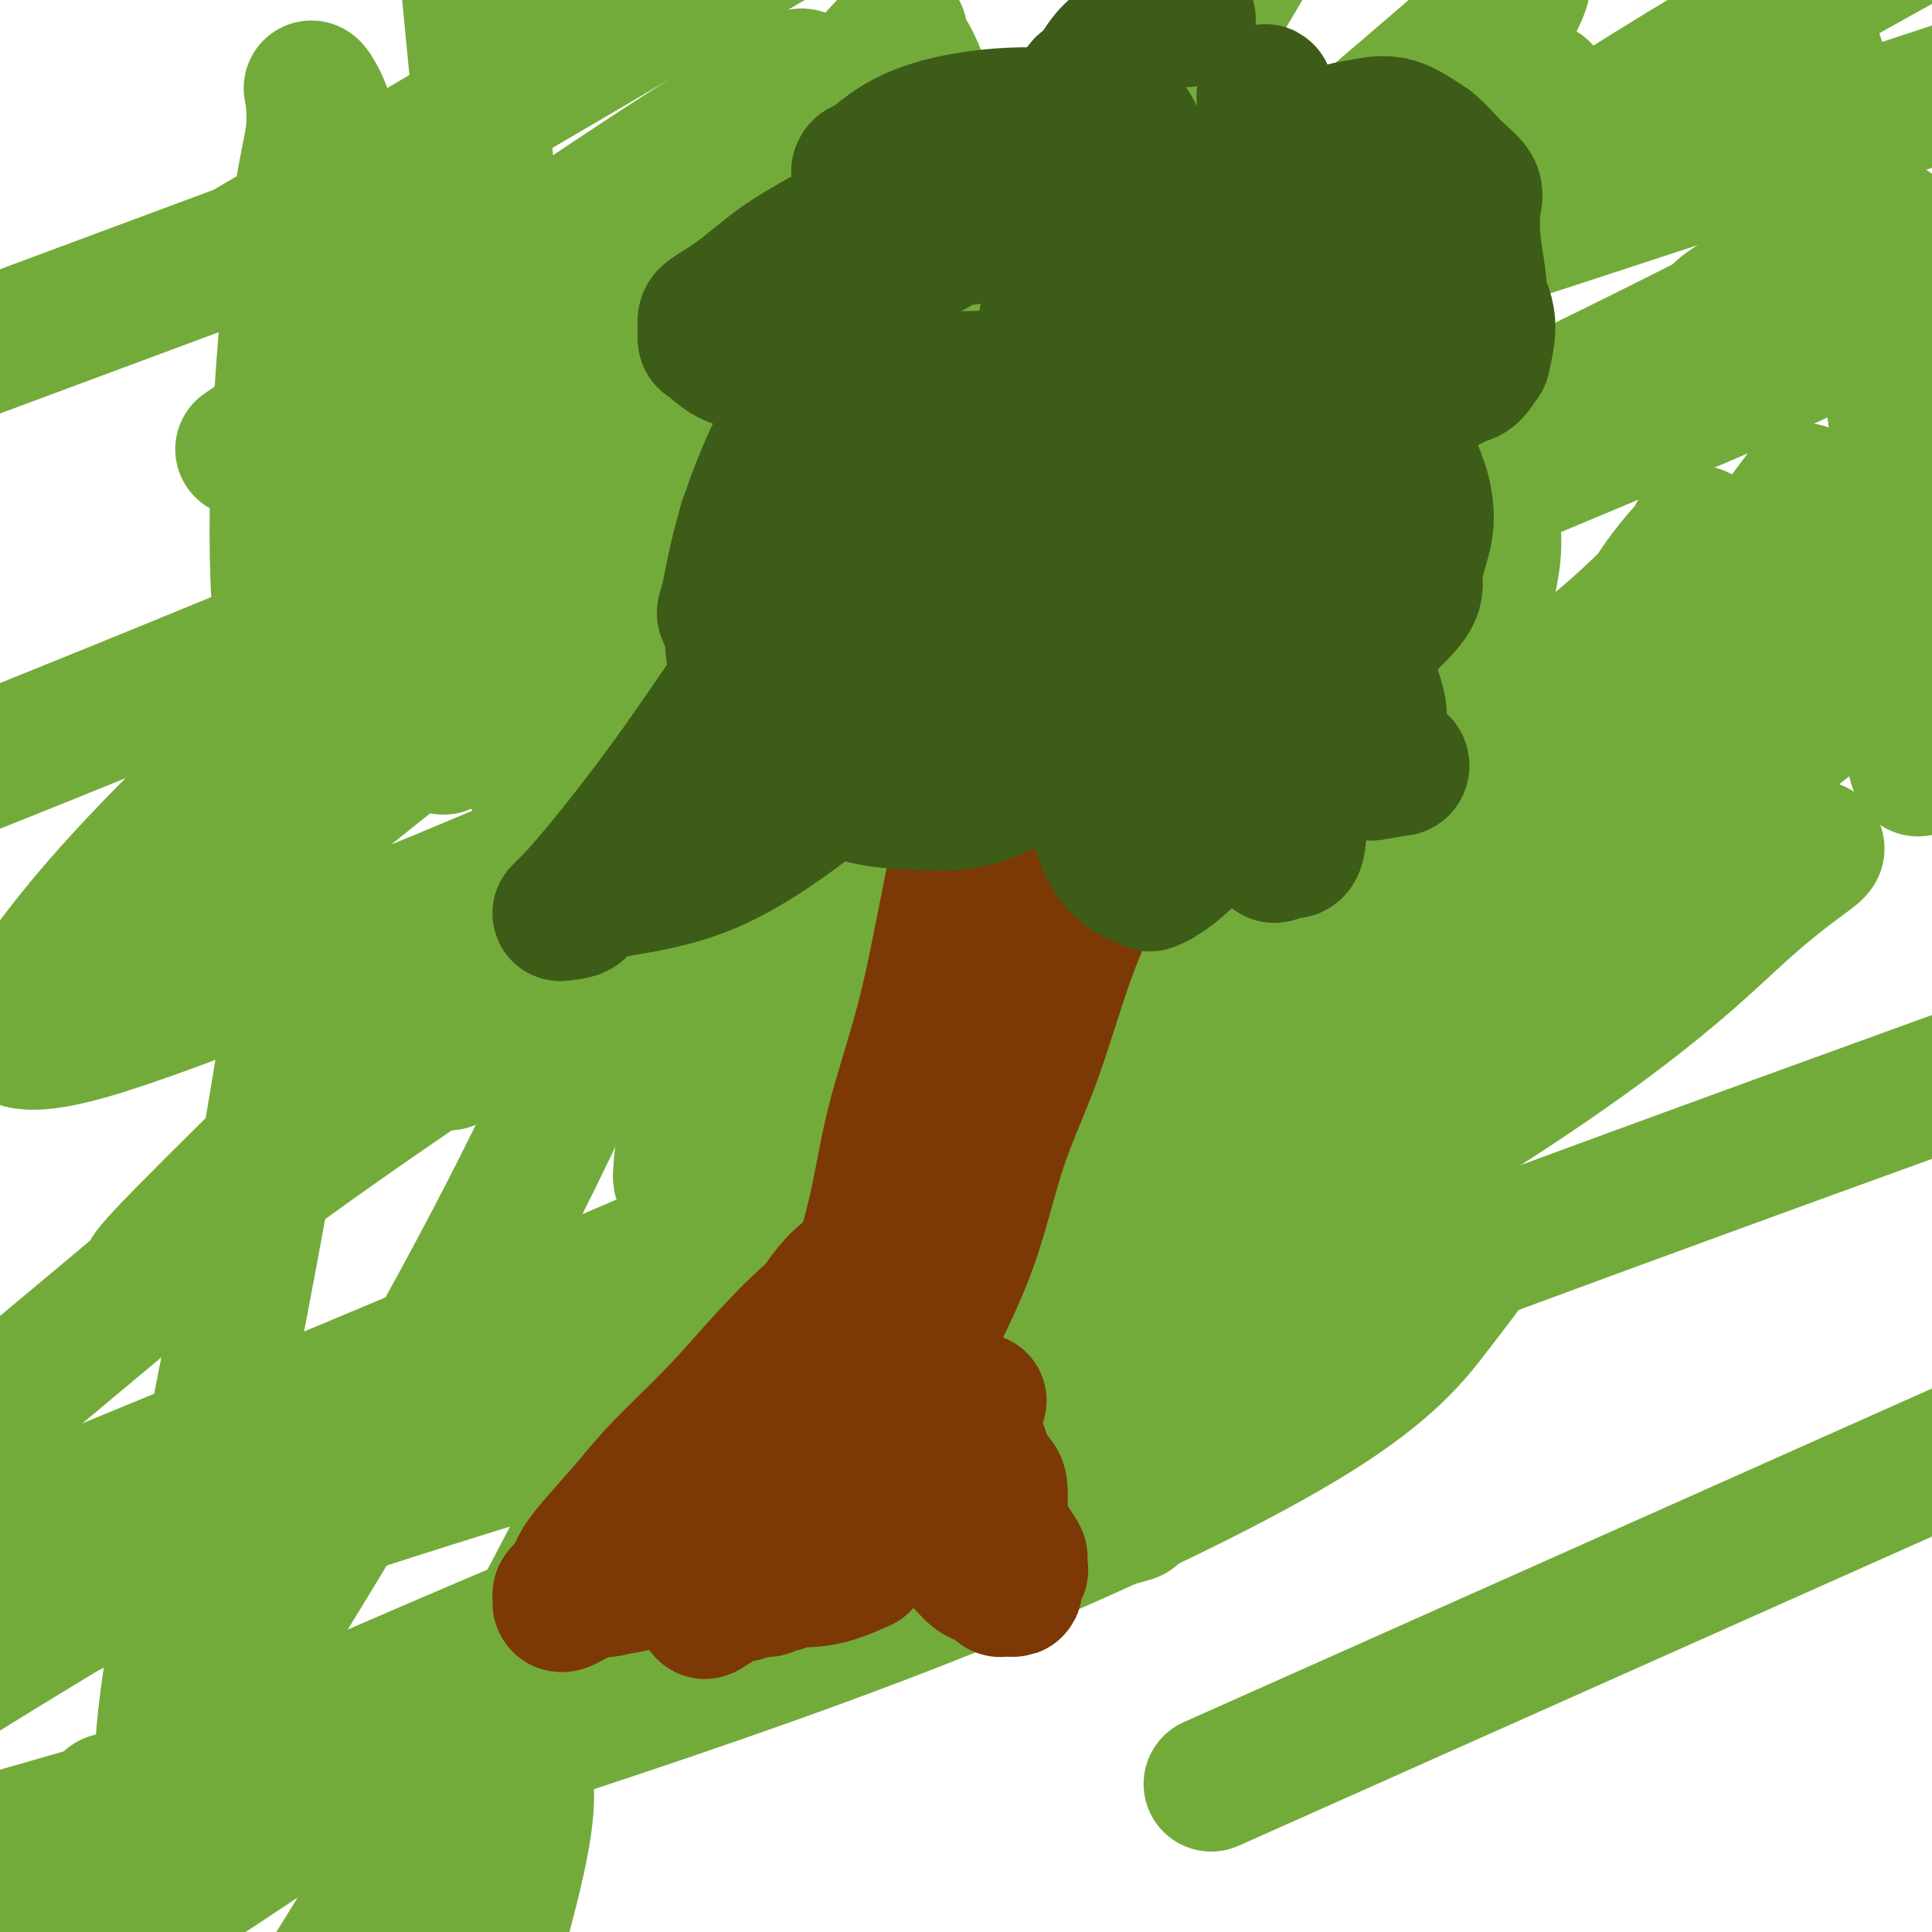 <svg viewBox='0 0 400 400' version='1.1' xmlns='http://www.w3.org/2000/svg' xmlns:xlink='http://www.w3.org/1999/xlink'><g fill='none' stroke='#7C3805' stroke-width='12' stroke-linecap='round' stroke-linejoin='round'><path d='M198,167c0.014,0.031 0.028,0.063 0,0c-0.028,-0.063 -0.099,-0.219 0,0c0.099,0.219 0.367,0.813 0,2c-0.367,1.187 -1.370,2.966 -2,5c-0.630,2.034 -0.887,4.324 -1,6c-0.113,1.676 -0.083,2.739 0,6c0.083,3.261 0.217,8.721 0,12c-0.217,3.279 -0.786,4.378 -1,7c-0.214,2.622 -0.073,6.768 0,11c0.073,4.232 0.079,8.551 0,12c-0.079,3.449 -0.242,6.029 0,9c0.242,2.971 0.887,6.335 1,9c0.113,2.665 -0.308,4.631 0,7c0.308,2.369 1.344,5.140 2,7c0.656,1.860 0.930,2.808 1,4c0.070,1.192 -0.065,2.627 0,4c0.065,1.373 0.329,2.684 1,5c0.671,2.316 1.749,5.637 2,8c0.251,2.363 -0.325,3.769 0,5c0.325,1.231 1.551,2.287 2,4c0.449,1.713 0.120,4.083 0,5c-0.120,0.917 -0.032,0.380 0,1c0.032,0.620 0.009,2.398 0,3c-0.009,0.602 -0.002,0.029 0,0c0.002,-0.029 0.001,0.485 0,1'/><path d='M203,300c1.378,9.972 0.322,3.403 0,1c-0.322,-2.403 0.089,-0.640 0,0c-0.089,0.640 -0.677,0.157 -1,0c-0.323,-0.157 -0.379,0.014 -1,0c-0.621,-0.014 -1.805,-0.211 -3,0c-1.195,0.211 -2.401,0.831 -4,1c-1.599,0.169 -3.592,-0.112 -5,0c-1.408,0.112 -2.231,0.619 -4,0c-1.769,-0.619 -4.485,-2.362 -7,-3c-2.515,-0.638 -4.828,-0.170 -6,0c-1.172,0.170 -1.201,0.042 -2,0c-0.799,-0.042 -2.367,0.003 -4,0c-1.633,-0.003 -3.330,-0.053 -4,0c-0.670,0.053 -0.312,0.210 -1,0c-0.688,-0.210 -2.422,-0.788 -3,-1c-0.578,-0.212 -0.000,-0.057 0,0c0.000,0.057 -0.577,0.015 -1,0c-0.423,-0.015 -0.692,-0.004 -1,0c-0.308,0.004 -0.654,0.002 -1,0'/><path d='M155,298c-4.589,-0.619 -1.061,-0.167 0,0c1.061,0.167 -0.347,0.049 -1,0c-0.653,-0.049 -0.553,-0.027 -1,0c-0.447,0.027 -1.440,0.061 -2,0c-0.560,-0.061 -0.686,-0.215 -1,0c-0.314,0.215 -0.817,0.799 -1,1c-0.183,0.201 -0.047,0.018 0,0c0.047,-0.018 0.005,0.130 0,0c-0.005,-0.130 0.026,-0.537 0,-1c-0.026,-0.463 -0.110,-0.980 0,-2c0.110,-1.020 0.413,-2.541 1,-4c0.587,-1.459 1.457,-2.855 2,-4c0.543,-1.145 0.758,-2.039 1,-3c0.242,-0.961 0.510,-1.989 1,-4c0.490,-2.011 1.200,-5.005 2,-8c0.800,-2.995 1.688,-5.989 2,-9c0.312,-3.011 0.047,-6.038 0,-9c-0.047,-2.962 0.124,-5.860 1,-9c0.876,-3.140 2.458,-6.524 3,-9c0.542,-2.476 0.044,-4.045 0,-6c-0.044,-1.955 0.367,-4.294 1,-7c0.633,-2.706 1.489,-5.777 2,-8c0.511,-2.223 0.676,-3.599 1,-6c0.324,-2.401 0.807,-5.829 1,-8c0.193,-2.171 0.097,-3.086 0,-4'/><path d='M167,198c1.616,-10.868 1.155,-5.039 1,-4c-0.155,1.039 -0.003,-2.711 0,-5c0.003,-2.289 -0.143,-3.117 0,-4c0.143,-0.883 0.574,-1.823 1,-3c0.426,-1.177 0.846,-2.593 1,-4c0.154,-1.407 0.042,-2.805 0,-4c-0.042,-1.195 -0.015,-2.187 0,-3c0.015,-0.813 0.018,-1.447 0,-2c-0.018,-0.553 -0.057,-1.027 0,-2c0.057,-0.973 0.210,-2.447 0,-4c-0.210,-1.553 -0.784,-3.186 -1,-4c-0.216,-0.814 -0.073,-0.811 0,-1c0.073,-0.189 0.076,-0.572 0,-1c-0.076,-0.428 -0.231,-0.903 0,-1c0.231,-0.097 0.850,0.184 1,0c0.150,-0.184 -0.167,-0.834 0,-1c0.167,-0.166 0.818,0.152 1,0c0.182,-0.152 -0.105,-0.773 0,-1c0.105,-0.227 0.603,-0.061 1,0c0.397,0.061 0.694,0.016 1,0c0.306,-0.016 0.621,-0.004 1,0c0.379,0.004 0.823,0.001 1,0c0.177,-0.001 0.089,-0.001 0,0'/><path d='M175,154c1.199,-0.250 1.196,0.125 2,0c0.804,-0.125 2.414,-0.751 4,-1c1.586,-0.249 3.148,-0.122 4,0c0.852,0.122 0.994,0.240 1,0c0.006,-0.240 -0.126,-0.839 0,-1c0.126,-0.161 0.508,0.114 1,0c0.492,-0.114 1.093,-0.619 2,-1c0.907,-0.381 2.119,-0.639 3,-1c0.881,-0.361 1.429,-0.825 2,-1c0.571,-0.175 1.164,-0.059 2,0c0.836,0.059 1.913,0.063 2,0c0.087,-0.063 -0.817,-0.193 -1,0c-0.183,0.193 0.353,0.707 0,1c-0.353,0.293 -1.596,0.363 -3,1c-1.404,0.637 -2.971,1.841 -4,2c-1.029,0.159 -1.521,-0.727 -2,0c-0.479,0.727 -0.945,3.067 -1,5c-0.055,1.933 0.300,3.460 0,5c-0.300,1.540 -1.256,3.093 -2,4c-0.744,0.907 -1.277,1.167 -2,2c-0.723,0.833 -1.635,2.238 -2,4c-0.365,1.762 -0.182,3.881 0,6'/><path d='M181,179c-1.337,4.039 -1.678,3.638 -2,4c-0.322,0.362 -0.625,1.489 -1,3c-0.375,1.511 -0.822,3.408 -1,5c-0.178,1.592 -0.086,2.880 0,4c0.086,1.120 0.165,2.071 0,3c-0.165,0.929 -0.574,1.836 -1,3c-0.426,1.164 -0.871,2.586 -1,4c-0.129,1.414 0.056,2.821 0,4c-0.056,1.179 -0.355,2.129 -1,3c-0.645,0.871 -1.637,1.663 -2,3c-0.363,1.337 -0.098,3.218 0,5c0.098,1.782 0.028,3.465 0,4c-0.028,0.535 -0.015,-0.078 0,0c0.015,0.078 0.031,0.846 0,1c-0.031,0.154 -0.108,-0.305 0,-1c0.108,-0.695 0.402,-1.626 1,-3c0.598,-1.374 1.500,-3.191 2,-5c0.500,-1.809 0.599,-3.611 1,-5c0.401,-1.389 1.104,-2.365 2,-4c0.896,-1.635 1.986,-3.928 3,-6c1.014,-2.072 1.952,-3.924 3,-6c1.048,-2.076 2.207,-4.376 3,-6c0.793,-1.624 1.221,-2.571 2,-4c0.779,-1.429 1.910,-3.339 3,-5c1.090,-1.661 2.137,-3.074 3,-4c0.863,-0.926 1.540,-1.365 2,-2c0.460,-0.635 0.703,-1.467 1,-2c0.297,-0.533 0.649,-0.766 1,-1'/><path d='M199,171c1.551,-2.122 0.430,-0.428 0,0c-0.430,0.428 -0.168,-0.411 0,-1c0.168,-0.589 0.241,-0.926 0,-1c-0.241,-0.074 -0.797,0.117 -1,0c-0.203,-0.117 -0.052,-0.542 0,-1c0.052,-0.458 0.004,-0.950 0,-1c-0.004,-0.050 0.034,0.341 0,1c-0.034,0.659 -0.141,1.585 0,2c0.141,0.415 0.532,0.318 0,0c-0.532,-0.318 -1.985,-0.856 -3,-1c-1.015,-0.144 -1.591,0.105 -2,0c-0.409,-0.105 -0.652,-0.565 -1,-1c-0.348,-0.435 -0.801,-0.845 -1,-1c-0.199,-0.155 -0.144,-0.057 0,0c0.144,0.057 0.377,0.072 0,0c-0.377,-0.072 -1.362,-0.230 -2,-1c-0.638,-0.770 -0.927,-2.152 -1,-3c-0.073,-0.848 0.071,-1.161 0,-2c-0.071,-0.839 -0.358,-2.203 0,-3c0.358,-0.797 1.361,-1.026 3,-2c1.639,-0.974 3.914,-2.694 7,-4c3.086,-1.306 6.985,-2.198 9,-3c2.015,-0.802 2.147,-1.515 3,-2c0.853,-0.485 2.426,-0.743 4,-1'/><path d='M214,146c4.479,-1.795 2.676,-0.281 2,0c-0.676,0.281 -0.225,-0.669 0,-1c0.225,-0.331 0.223,-0.043 0,0c-0.223,0.043 -0.667,-0.160 -1,0c-0.333,0.160 -0.556,0.684 -1,1c-0.444,0.316 -1.110,0.425 -2,1c-0.890,0.575 -2.006,1.616 -3,2c-0.994,0.384 -1.868,0.110 -3,0c-1.132,-0.110 -2.523,-0.058 -4,0c-1.477,0.058 -3.040,0.121 -4,0c-0.960,-0.121 -1.318,-0.425 -2,0c-0.682,0.425 -1.689,1.578 -2,2c-0.311,0.422 0.075,0.113 0,0c-0.075,-0.113 -0.611,-0.029 -1,0c-0.389,0.029 -0.631,0.004 -1,0c-0.369,-0.004 -0.866,0.013 -1,0c-0.134,-0.013 0.094,-0.056 0,0c-0.094,0.056 -0.511,0.210 -1,0c-0.489,-0.210 -1.051,-0.785 -2,-1c-0.949,-0.215 -2.285,-0.069 -3,0c-0.715,0.069 -0.810,0.063 -1,0c-0.190,-0.063 -0.473,-0.182 -1,0c-0.527,0.182 -1.296,0.664 -2,1c-0.704,0.336 -1.344,0.524 -3,1c-1.656,0.476 -4.328,1.238 -7,2'/><path d='M171,154c-8.269,1.581 -7.442,1.534 -9,2c-1.558,0.466 -5.500,1.445 -8,2c-2.500,0.555 -3.557,0.685 -4,1c-0.443,0.315 -0.272,0.816 0,1c0.272,0.184 0.645,0.050 1,0c0.355,-0.050 0.691,-0.017 1,0c0.309,0.017 0.590,0.016 1,0c0.410,-0.016 0.949,-0.048 2,0c1.051,0.048 2.615,0.177 4,0c1.385,-0.177 2.590,-0.661 4,-1c1.410,-0.339 3.026,-0.532 5,-1c1.974,-0.468 4.307,-1.211 7,-2c2.693,-0.789 5.745,-1.623 10,-3c4.255,-1.377 9.714,-3.297 14,-4c4.286,-0.703 7.399,-0.188 10,0c2.601,0.188 4.691,0.049 6,0c1.309,-0.049 1.838,-0.010 2,0c0.162,0.010 -0.042,-0.011 0,0c0.042,0.011 0.332,0.053 0,0c-0.332,-0.053 -1.284,-0.201 -2,0c-0.716,0.201 -1.197,0.753 -2,1c-0.803,0.247 -1.930,0.190 -3,0c-1.070,-0.190 -2.085,-0.514 -3,0c-0.915,0.514 -1.732,1.865 -4,3c-2.268,1.135 -5.989,2.056 -9,3c-3.011,0.944 -5.312,1.913 -8,3c-2.688,1.087 -5.762,2.293 -8,3c-2.238,0.707 -3.639,0.916 -4,1c-0.361,0.084 0.320,0.042 1,0'/><path d='M175,163c-6.250,2.228 -1.875,0.797 0,0c1.875,-0.797 1.248,-0.959 1,-1c-0.248,-0.041 -0.119,0.041 0,0c0.119,-0.041 0.228,-0.205 0,0c-0.228,0.205 -0.793,0.777 -1,1c-0.207,0.223 -0.055,0.095 0,0c0.055,-0.095 0.013,-0.159 0,0c-0.013,0.159 0.003,0.539 0,1c-0.003,0.461 -0.023,1.002 1,2c1.023,0.998 3.091,2.453 4,3c0.909,0.547 0.659,0.186 1,0c0.341,-0.186 1.271,-0.196 2,0c0.729,0.196 1.255,0.597 2,1c0.745,0.403 1.709,0.808 2,1c0.291,0.192 -0.092,0.171 0,1c0.092,0.829 0.659,2.508 1,4c0.341,1.492 0.454,2.797 0,4c-0.454,1.203 -1.477,2.303 -2,3c-0.523,0.697 -0.545,0.991 -1,2c-0.455,1.009 -1.343,2.735 -2,4c-0.657,1.265 -1.083,2.071 -2,3c-0.917,0.929 -2.324,1.981 -3,3c-0.676,1.019 -0.622,2.005 -1,3c-0.378,0.995 -1.189,1.997 -2,3'/><path d='M175,201c-2.041,4.576 -0.643,3.516 0,4c0.643,0.484 0.532,2.510 0,4c-0.532,1.490 -1.487,2.442 -2,4c-0.513,1.558 -0.586,3.722 -1,5c-0.414,1.278 -1.169,1.670 -2,3c-0.831,1.330 -1.739,3.598 -2,5c-0.261,1.402 0.123,1.938 0,3c-0.123,1.062 -0.753,2.651 -1,5c-0.247,2.349 -0.109,5.458 0,7c0.109,1.542 0.191,1.515 0,3c-0.191,1.485 -0.654,4.481 -1,7c-0.346,2.519 -0.576,4.562 -1,6c-0.424,1.438 -1.044,2.273 -2,4c-0.956,1.727 -2.249,4.348 -3,7c-0.751,2.652 -0.962,5.337 -2,8c-1.038,2.663 -2.905,5.305 -4,8c-1.095,2.695 -1.418,5.443 -2,8c-0.582,2.557 -1.424,4.923 -2,7c-0.576,2.077 -0.887,3.863 -1,5c-0.113,1.137 -0.026,1.623 0,2c0.026,0.377 -0.007,0.645 0,1c0.007,0.355 0.054,0.797 0,1c-0.054,0.203 -0.210,0.168 0,0c0.210,-0.168 0.787,-0.468 2,-1c1.213,-0.532 3.061,-1.295 5,-2c1.939,-0.705 3.970,-1.353 6,-2'/><path d='M162,303c2.852,-1.674 3.483,-3.859 5,-6c1.517,-2.141 3.921,-4.240 6,-7c2.079,-2.760 3.833,-6.182 5,-10c1.167,-3.818 1.748,-8.031 3,-11c1.252,-2.969 3.176,-4.695 4,-7c0.824,-2.305 0.547,-5.188 1,-7c0.453,-1.812 1.636,-2.553 2,-4c0.364,-1.447 -0.091,-3.599 0,-5c0.091,-1.401 0.728,-2.049 1,-3c0.272,-0.951 0.179,-2.203 0,-3c-0.179,-0.797 -0.443,-1.140 -1,-3c-0.557,-1.860 -1.406,-5.239 -2,-8c-0.594,-2.761 -0.934,-4.905 -1,-7c-0.066,-2.095 0.140,-4.141 0,-6c-0.140,-1.859 -0.627,-3.530 -1,-5c-0.373,-1.470 -0.632,-2.740 -1,-4c-0.368,-1.260 -0.845,-2.509 -1,-4c-0.155,-1.491 0.013,-3.223 0,-4c-0.013,-0.777 -0.208,-0.600 0,-1c0.208,-0.400 0.818,-1.377 1,-2c0.182,-0.623 -0.063,-0.891 0,-1c0.063,-0.109 0.435,-0.058 0,1c-0.435,1.058 -1.677,3.123 -2,5c-0.323,1.877 0.274,3.565 0,5c-0.274,1.435 -1.420,2.617 -2,4c-0.580,1.383 -0.594,2.967 -1,5c-0.406,2.033 -1.203,4.517 -2,7'/><path d='M176,222c-1.277,4.911 -0.969,4.187 -1,6c-0.031,1.813 -0.400,6.161 -1,9c-0.600,2.839 -1.430,4.167 -2,7c-0.570,2.833 -0.881,7.170 -1,10c-0.119,2.830 -0.048,4.154 0,6c0.048,1.846 0.072,4.213 0,6c-0.072,1.787 -0.240,2.993 0,4c0.240,1.007 0.886,1.817 1,3c0.114,1.183 -0.305,2.741 0,4c0.305,1.259 1.336,2.218 2,3c0.664,0.782 0.963,1.386 1,2c0.037,0.614 -0.187,1.239 0,2c0.187,0.761 0.785,1.657 1,2c0.215,0.343 0.048,0.133 0,0c-0.048,-0.133 0.024,-0.189 0,0c-0.024,0.189 -0.143,0.622 0,1c0.143,0.378 0.549,0.700 1,1c0.451,0.300 0.948,0.576 1,1c0.052,0.424 -0.340,0.995 0,1c0.340,0.005 1.412,-0.555 2,0c0.588,0.555 0.690,2.226 1,3c0.310,0.774 0.826,0.652 1,1c0.174,0.348 0.005,1.165 0,2c-0.005,0.835 0.152,1.686 1,3c0.848,1.314 2.385,3.090 3,4c0.615,0.910 0.307,0.955 0,1'/><path d='M186,304c2.256,5.215 0.394,1.254 0,0c-0.394,-1.254 0.678,0.200 1,1c0.322,0.800 -0.106,0.946 0,1c0.106,0.054 0.747,0.015 1,0c0.253,-0.015 0.119,-0.006 0,0c-0.119,0.006 -0.224,0.008 0,0c0.224,-0.008 0.776,-0.026 1,0c0.224,0.026 0.120,0.096 0,0c-0.120,-0.096 -0.255,-0.358 0,-1c0.255,-0.642 0.901,-1.666 2,-4c1.099,-2.334 2.653,-5.980 4,-10c1.347,-4.020 2.488,-8.414 3,-13c0.512,-4.586 0.393,-9.363 0,-14c-0.393,-4.637 -1.062,-9.136 -2,-13c-0.938,-3.864 -2.146,-7.095 -3,-10c-0.854,-2.905 -1.353,-5.483 -2,-7c-0.647,-1.517 -1.441,-1.973 -2,-3c-0.559,-1.027 -0.882,-2.625 -1,-4c-0.118,-1.375 -0.032,-2.526 0,-3c0.032,-0.474 0.008,-0.271 0,0c-0.008,0.271 -0.002,0.609 0,0c0.002,-0.609 0.001,-2.164 0,-3c-0.001,-0.836 -0.000,-0.953 0,-1c0.000,-0.047 0.000,-0.023 0,0'/><path d='M188,220c-1.246,-5.021 -0.359,-2.072 0,-1c0.359,1.072 0.192,0.267 0,0c-0.192,-0.267 -0.409,0.003 -1,1c-0.591,0.997 -1.555,2.720 -3,5c-1.445,2.280 -3.371,5.118 -5,8c-1.629,2.882 -2.960,5.809 -4,9c-1.040,3.191 -1.789,6.648 -3,9c-1.211,2.352 -2.885,3.601 -4,6c-1.115,2.399 -1.672,5.949 -2,8c-0.328,2.051 -0.428,2.602 -1,4c-0.572,1.398 -1.618,3.644 -2,5c-0.382,1.356 -0.101,1.822 0,3c0.101,1.178 0.023,3.067 0,4c-0.023,0.933 0.008,0.910 0,1c-0.008,0.090 -0.055,0.292 0,1c0.055,0.708 0.211,1.923 0,3c-0.211,1.077 -0.788,2.015 -1,3c-0.212,0.985 -0.057,2.015 0,3c0.057,0.985 0.018,1.924 0,3c-0.018,1.076 -0.015,2.288 0,3c0.015,0.712 0.043,0.923 0,1c-0.043,0.077 -0.156,0.021 0,0c0.156,-0.021 0.580,-0.006 1,0c0.420,0.006 0.834,0.002 2,0c1.166,-0.002 3.083,-0.001 5,0'/><path d='M170,299c1.813,0.047 2.346,-0.336 3,-1c0.654,-0.664 1.428,-1.610 3,-3c1.572,-1.390 3.940,-3.223 5,-5c1.060,-1.777 0.810,-3.496 1,-5c0.190,-1.504 0.820,-2.793 1,-4c0.180,-1.207 -0.092,-2.334 0,-3c0.092,-0.666 0.546,-0.872 1,-1c0.454,-0.128 0.907,-0.178 1,-1c0.093,-0.822 -0.173,-2.415 0,-3c0.173,-0.585 0.786,-0.160 1,0c0.214,0.160 0.028,0.056 0,0c-0.028,-0.056 0.100,-0.064 0,-1c-0.100,-0.936 -0.430,-2.800 -2,-5c-1.570,-2.200 -4.380,-4.737 -6,-7c-1.620,-2.263 -2.049,-4.252 -3,-6c-0.951,-1.748 -2.423,-3.256 -3,-5c-0.577,-1.744 -0.260,-3.726 0,-5c0.260,-1.274 0.462,-1.842 0,-3c-0.462,-1.158 -1.588,-2.907 -2,-4c-0.412,-1.093 -0.110,-1.530 0,-2c0.110,-0.470 0.030,-0.973 0,-1c-0.030,-0.027 -0.008,0.421 0,1c0.008,0.579 0.004,1.290 0,2'/><path d='M170,237c-0.000,0.710 -0.001,0.986 0,2c0.001,1.014 0.004,2.768 0,4c-0.004,1.232 -0.016,1.944 0,4c0.016,2.056 0.061,5.457 0,8c-0.061,2.543 -0.227,4.227 0,5c0.227,0.773 0.846,0.636 1,1c0.154,0.364 -0.157,1.229 0,3c0.157,1.771 0.782,4.447 1,6c0.218,1.553 0.030,1.982 0,3c-0.030,1.018 0.096,2.623 0,4c-0.096,1.377 -0.416,2.525 0,4c0.416,1.475 1.569,3.277 2,5c0.431,1.723 0.142,3.366 0,4c-0.142,0.634 -0.137,0.260 0,1c0.137,0.740 0.405,2.594 1,4c0.595,1.406 1.518,2.363 2,3c0.482,0.637 0.525,0.955 1,1c0.475,0.045 1.384,-0.182 2,0c0.616,0.182 0.940,0.773 1,1c0.060,0.227 -0.143,0.090 0,0c0.143,-0.090 0.634,-0.131 1,0c0.366,0.131 0.608,0.435 1,0c0.392,-0.435 0.934,-1.610 2,-5c1.066,-3.390 2.657,-8.995 4,-14c1.343,-5.005 2.440,-9.410 4,-13c1.560,-3.590 3.583,-6.364 5,-10c1.417,-3.636 2.228,-8.133 3,-11c0.772,-2.867 1.506,-4.105 2,-6c0.494,-1.895 0.747,-4.448 1,-7'/><path d='M204,234c3.250,-10.614 0.874,-4.147 0,-2c-0.874,2.147 -0.245,-0.024 0,-1c0.245,-0.976 0.108,-0.756 0,-1c-0.108,-0.244 -0.186,-0.951 0,-2c0.186,-1.049 0.635,-2.438 1,-3c0.365,-0.562 0.646,-0.296 1,-1c0.354,-0.704 0.780,-2.380 1,-3c0.220,-0.620 0.233,-0.186 0,0c-0.233,0.186 -0.713,0.124 -1,0c-0.287,-0.124 -0.381,-0.312 -1,0c-0.619,0.312 -1.764,1.122 -3,2c-1.236,0.878 -2.564,1.823 -4,3c-1.436,1.177 -2.980,2.585 -4,4c-1.020,1.415 -1.517,2.838 -2,4c-0.483,1.162 -0.952,2.065 -1,3c-0.048,0.935 0.324,1.903 0,3c-0.324,1.097 -1.343,2.322 -2,4c-0.657,1.678 -0.950,3.809 -1,5c-0.050,1.191 0.144,1.444 0,2c-0.144,0.556 -0.627,1.417 -1,2c-0.373,0.583 -0.636,0.888 -1,1c-0.364,0.112 -0.829,0.030 -1,0c-0.171,-0.030 -0.049,-0.009 0,0c0.049,0.009 0.024,0.004 0,0'/><path d='M185,254c-1.360,3.653 -0.259,0.787 0,-1c0.259,-1.787 -0.324,-2.495 -1,-4c-0.676,-1.505 -1.447,-3.806 -2,-6c-0.553,-2.194 -0.889,-4.282 -1,-5c-0.111,-0.718 0.005,-0.068 0,-1c-0.005,-0.932 -0.129,-3.446 0,-6c0.129,-2.554 0.513,-5.148 1,-7c0.487,-1.852 1.077,-2.961 2,-6c0.923,-3.039 2.177,-8.008 4,-13c1.823,-4.992 4.214,-10.006 6,-15c1.786,-4.994 2.966,-9.967 4,-14c1.034,-4.033 1.923,-7.125 3,-9c1.077,-1.875 2.342,-2.532 3,-4c0.658,-1.468 0.708,-3.748 1,-5c0.292,-1.252 0.826,-1.476 2,-2c1.174,-0.524 2.986,-1.349 4,-2c1.014,-0.651 1.228,-1.127 2,-2c0.772,-0.873 2.102,-2.142 3,-3c0.898,-0.858 1.364,-1.306 2,-2c0.636,-0.694 1.442,-1.636 2,-2c0.558,-0.364 0.869,-0.152 1,0c0.131,0.152 0.084,0.244 0,0c-0.084,-0.244 -0.204,-0.823 0,-1c0.204,-0.177 0.732,0.050 1,0c0.268,-0.050 0.275,-0.376 1,-1c0.725,-0.624 2.166,-1.545 4,-2c1.834,-0.455 4.060,-0.442 6,-1c1.940,-0.558 3.592,-1.686 6,-3c2.408,-1.314 5.571,-2.815 8,-4c2.429,-1.185 4.122,-2.053 6,-3c1.878,-0.947 3.939,-1.974 6,-3'/><path d='M259,127c5.975,-2.799 2.911,-1.797 2,-2c-0.911,-0.203 0.331,-1.609 1,-2c0.669,-0.391 0.764,0.235 1,0c0.236,-0.235 0.614,-1.331 1,-2c0.386,-0.669 0.782,-0.911 1,-1c0.218,-0.089 0.258,-0.025 0,0c-0.258,0.025 -0.815,0.012 -1,0c-0.185,-0.012 0.000,-0.022 -1,0c-1.000,0.022 -3.187,0.077 -5,0c-1.813,-0.077 -3.253,-0.288 -5,0c-1.747,0.288 -3.802,1.073 -7,2c-3.198,0.927 -7.540,1.997 -11,3c-3.460,1.003 -6.037,1.938 -9,3c-2.963,1.062 -6.313,2.250 -9,3c-2.687,0.750 -4.711,1.063 -7,2c-2.289,0.937 -4.845,2.499 -7,3c-2.155,0.501 -3.911,-0.059 -5,0c-1.089,0.059 -1.510,0.737 -2,1c-0.490,0.263 -1.048,0.112 -1,0c0.048,-0.112 0.704,-0.185 1,0c0.296,0.185 0.234,0.627 0,1c-0.234,0.373 -0.638,0.678 -1,1c-0.362,0.322 -0.681,0.661 -1,1'/><path d='M194,140c-6.897,2.438 -3.638,1.031 -3,1c0.638,-0.031 -1.345,1.312 -2,2c-0.655,0.688 0.019,0.720 0,1c-0.019,0.280 -0.731,0.806 -1,1c-0.269,0.194 -0.095,0.055 0,0c0.095,-0.055 0.110,-0.025 0,0c-0.110,0.025 -0.345,0.046 -1,0c-0.655,-0.046 -1.730,-0.159 -2,0c-0.270,0.159 0.263,0.589 1,0c0.737,-0.589 1.677,-2.197 3,-4c1.323,-1.803 3.030,-3.803 4,-7c0.970,-3.197 1.204,-7.593 1,-11c-0.204,-3.407 -0.846,-5.825 -1,-9c-0.154,-3.175 0.179,-7.105 0,-10c-0.179,-2.895 -0.870,-4.753 -1,-6c-0.130,-1.247 0.301,-1.881 0,-3c-0.301,-1.119 -1.334,-2.721 -2,-4c-0.666,-1.279 -0.966,-2.235 -1,-3c-0.034,-0.765 0.196,-1.338 0,-2c-0.196,-0.662 -0.820,-1.413 -1,-2c-0.180,-0.587 0.084,-1.011 -1,-2c-1.084,-0.989 -3.517,-2.542 -5,-4c-1.483,-1.458 -2.015,-2.822 -3,-4c-0.985,-1.178 -2.422,-2.172 -3,-3c-0.578,-0.828 -0.299,-1.490 -1,-2c-0.701,-0.510 -2.384,-0.869 -3,-1c-0.616,-0.131 -0.166,-0.035 0,0c0.166,0.035 0.047,0.010 0,0c-0.047,-0.010 -0.024,-0.005 0,0'/><path d='M172,68c-2.657,-2.470 -1.301,-0.645 -1,0c0.301,0.645 -0.455,0.111 -1,0c-0.545,-0.111 -0.880,0.200 -1,2c-0.120,1.800 -0.025,5.090 0,8c0.025,2.910 -0.021,5.442 0,9c0.021,3.558 0.108,8.142 0,11c-0.108,2.858 -0.410,3.989 0,7c0.410,3.011 1.531,7.903 2,11c0.469,3.097 0.287,4.401 1,7c0.713,2.599 2.321,6.495 3,9c0.679,2.505 0.429,3.619 1,5c0.571,1.381 1.964,3.030 3,5c1.036,1.970 1.714,4.260 2,6c0.286,1.740 0.178,2.928 1,4c0.822,1.072 2.574,2.026 3,3c0.426,0.974 -0.474,1.966 0,3c0.474,1.034 2.323,2.108 3,3c0.677,0.892 0.181,1.601 0,2c-0.181,0.399 -0.048,0.489 0,1c0.048,0.511 0.010,1.444 0,2c-0.010,0.556 0.008,0.737 0,1c-0.008,0.263 -0.043,0.609 0,1c0.043,0.391 0.162,0.826 0,1c-0.162,0.174 -0.607,0.085 -1,0c-0.393,-0.085 -0.735,-0.166 -1,0c-0.265,0.166 -0.452,0.581 -1,1c-0.548,0.419 -1.455,0.844 -2,1c-0.545,0.156 -0.727,0.045 -2,0c-1.273,-0.045 -3.636,-0.022 -6,0'/><path d='M175,171c-3.893,-0.434 -8.125,-2.519 -12,-4c-3.875,-1.481 -7.394,-2.358 -13,-3c-5.606,-0.642 -13.299,-1.048 -20,-2c-6.701,-0.952 -12.409,-2.450 -17,-3c-4.591,-0.550 -8.065,-0.151 -10,0c-1.935,0.151 -2.331,0.055 -3,0c-0.669,-0.055 -1.609,-0.067 -3,0c-1.391,0.067 -3.232,0.214 -5,0c-1.768,-0.214 -3.464,-0.789 -5,-1c-1.536,-0.211 -2.914,-0.057 -4,0c-1.086,0.057 -1.881,0.016 -3,0c-1.119,-0.016 -2.561,-0.007 -3,0c-0.439,0.007 0.127,0.013 0,0c-0.127,-0.013 -0.945,-0.044 -1,0c-0.055,0.044 0.653,0.164 1,0c0.347,-0.164 0.332,-0.612 1,-1c0.668,-0.388 2.019,-0.715 3,-1c0.981,-0.285 1.593,-0.526 3,-1c1.407,-0.474 3.610,-1.181 6,-2c2.390,-0.819 4.967,-1.750 9,-3c4.033,-1.250 9.522,-2.819 14,-4c4.478,-1.181 7.945,-1.976 12,-3c4.055,-1.024 8.698,-2.278 12,-3c3.302,-0.722 5.261,-0.911 7,-1c1.739,-0.089 3.257,-0.076 5,0c1.743,0.076 3.712,0.215 5,0c1.288,-0.215 1.895,-0.784 4,-1c2.105,-0.216 5.709,-0.078 8,0c2.291,0.078 3.271,0.098 4,0c0.729,-0.098 1.208,-0.314 2,0c0.792,0.314 1.896,1.157 3,2'/><path d='M175,140c6.271,0.184 2.949,0.646 2,1c-0.949,0.354 0.476,0.602 1,1c0.524,0.398 0.147,0.948 0,1c-0.147,0.052 -0.063,-0.392 0,0c0.063,0.392 0.104,1.622 0,2c-0.104,0.378 -0.354,-0.096 0,0c0.354,0.096 1.311,0.761 2,1c0.689,0.239 1.108,0.050 2,0c0.892,-0.050 2.256,0.038 3,0c0.744,-0.038 0.867,-0.203 1,0c0.133,0.203 0.277,0.774 0,1c-0.277,0.226 -0.975,0.106 -1,0c-0.025,-0.106 0.622,-0.197 0,0c-0.622,0.197 -2.514,0.682 -4,1c-1.486,0.318 -2.566,0.467 -4,1c-1.434,0.533 -3.223,1.449 -5,2c-1.777,0.551 -3.541,0.736 -5,1c-1.459,0.264 -2.614,0.606 -4,1c-1.386,0.394 -3.005,0.842 -4,1c-0.995,0.158 -1.366,0.028 -2,0c-0.634,-0.028 -1.532,0.045 -2,0c-0.468,-0.045 -0.507,-0.208 -1,0c-0.493,0.208 -1.442,0.788 -2,1c-0.558,0.212 -0.727,0.057 -1,0c-0.273,-0.057 -0.649,-0.016 -1,0c-0.351,0.016 -0.675,0.008 -1,0'/><path d='M149,155c-5.334,1.384 -0.667,0.344 0,0c0.667,-0.344 -2.664,0.007 -5,0c-2.336,-0.007 -3.677,-0.374 -5,-1c-1.323,-0.626 -2.629,-1.512 -3,-2c-0.371,-0.488 0.193,-0.578 0,-1c-0.193,-0.422 -1.144,-1.175 -2,-2c-0.856,-0.825 -1.616,-1.723 -2,-3c-0.384,-1.277 -0.390,-2.932 0,-4c0.390,-1.068 1.176,-1.550 2,-2c0.824,-0.450 1.687,-0.867 2,-1c0.313,-0.133 0.077,0.017 0,0c-0.077,-0.017 0.005,-0.201 0,0c-0.005,0.201 -0.096,0.789 0,1c0.096,0.211 0.377,0.047 0,0c-0.377,-0.047 -1.414,0.025 -2,0c-0.586,-0.025 -0.720,-0.147 -1,0c-0.280,0.147 -0.707,0.561 -1,1c-0.293,0.439 -0.452,0.902 0,2c0.452,1.098 1.515,2.830 2,4c0.485,1.170 0.393,1.778 0,2c-0.393,0.222 -1.087,0.060 -2,0c-0.913,-0.060 -2.046,-0.016 -3,0c-0.954,0.016 -1.729,0.004 -2,0c-0.271,-0.004 -0.037,-0.001 0,0c0.037,0.001 -0.124,0.000 -1,0c-0.876,-0.000 -2.467,-0.000 -3,0c-0.533,0.000 -0.010,0.000 0,0c0.010,-0.000 -0.495,-0.000 -1,0'/><path d='M122,149c-1.756,0.000 -1.145,0.001 -1,0c0.145,-0.001 -0.176,-0.004 -1,0c-0.824,0.004 -2.150,0.015 -4,0c-1.850,-0.015 -4.222,-0.058 -7,0c-2.778,0.058 -5.961,0.216 -9,1c-3.039,0.784 -5.933,2.196 -7,3c-1.067,0.804 -0.306,1.002 0,1c0.306,-0.002 0.158,-0.204 0,0c-0.158,0.204 -0.326,0.815 0,1c0.326,0.185 1.148,-0.054 2,0c0.852,0.054 1.736,0.401 3,0c1.264,-0.401 2.910,-1.551 4,-2c1.090,-0.449 1.626,-0.197 3,0c1.374,0.197 3.588,0.340 6,0c2.412,-0.340 5.023,-1.163 7,-2c1.977,-0.837 3.321,-1.690 5,-2c1.679,-0.310 3.692,-0.079 6,0c2.308,0.079 4.911,0.007 6,0c1.089,-0.007 0.666,0.052 1,0c0.334,-0.052 1.427,-0.215 3,0c1.573,0.215 3.625,0.806 5,1c1.375,0.194 2.072,-0.011 3,0c0.928,0.011 2.086,0.237 3,0c0.914,-0.237 1.584,-0.939 3,-1c1.416,-0.061 3.577,0.519 6,0c2.423,-0.519 5.109,-2.135 7,-3c1.891,-0.865 2.987,-0.978 4,-1c1.013,-0.022 1.942,0.046 3,0c1.058,-0.046 2.247,-0.205 3,0c0.753,0.205 1.072,0.773 2,1c0.928,0.227 2.464,0.114 4,0'/><path d='M182,146c15.536,-0.630 9.876,1.294 9,2c-0.876,0.706 3.033,0.193 5,0c1.967,-0.193 1.991,-0.066 2,0c0.009,0.066 0.004,0.070 1,0c0.996,-0.070 2.995,-0.215 4,0c1.005,0.215 1.016,0.790 1,1c-0.016,0.210 -0.060,0.056 0,0c0.060,-0.056 0.223,-0.014 0,0c-0.223,0.014 -0.832,-0.000 -1,0c-0.168,0.000 0.105,0.015 0,0c-0.105,-0.015 -0.589,-0.060 -1,0c-0.411,0.060 -0.750,0.224 -1,0c-0.250,-0.224 -0.413,-0.836 -1,-1c-0.587,-0.164 -1.599,0.118 -2,0c-0.401,-0.118 -0.190,-0.638 0,-1c0.190,-0.362 0.358,-0.567 0,-1c-0.358,-0.433 -1.242,-1.092 -2,-3c-0.758,-1.908 -1.391,-5.063 -2,-7c-0.609,-1.937 -1.193,-2.656 -2,-4c-0.807,-1.344 -1.838,-3.312 -3,-6c-1.162,-2.688 -2.455,-6.096 -3,-8c-0.545,-1.904 -0.342,-2.303 -1,-4c-0.658,-1.697 -2.176,-4.692 -3,-6c-0.824,-1.308 -0.953,-0.929 -1,-1c-0.047,-0.071 -0.014,-0.592 0,-1c0.014,-0.408 0.007,-0.704 0,-1'/><path d='M181,105c-2.269,-5.848 -0.440,-1.468 1,0c1.440,1.468 2.491,0.025 3,-1c0.509,-1.025 0.476,-1.632 1,-2c0.524,-0.368 1.604,-0.499 2,-1c0.396,-0.501 0.106,-1.373 0,-3c-0.106,-1.627 -0.029,-4.009 0,-6c0.029,-1.991 0.009,-3.593 0,-5c-0.009,-1.407 -0.009,-2.621 0,-3c0.009,-0.379 0.027,0.077 0,0c-0.027,-0.077 -0.097,-0.688 0,-1c0.097,-0.312 0.362,-0.327 0,0c-0.362,0.327 -1.352,0.996 -3,1c-1.648,0.004 -3.954,-0.656 -6,0c-2.046,0.656 -3.831,2.628 -7,4c-3.169,1.372 -7.720,2.142 -12,4c-4.280,1.858 -8.287,4.802 -12,7c-3.713,2.198 -7.130,3.650 -9,5c-1.870,1.350 -2.191,2.600 -3,4c-0.809,1.400 -2.104,2.952 -2,5c0.104,2.048 1.607,4.594 2,6c0.393,1.406 -0.322,1.673 0,3c0.322,1.327 1.683,3.715 3,5c1.317,1.285 2.590,1.468 3,2c0.410,0.532 -0.043,1.412 0,2c0.043,0.588 0.584,0.882 1,1c0.416,0.118 0.708,0.059 1,0'/><path d='M144,132c1.770,2.939 1.194,0.788 1,0c-0.194,-0.788 -0.005,-0.212 0,0c0.005,0.212 -0.173,0.059 0,0c0.173,-0.059 0.699,-0.023 1,0c0.301,0.023 0.378,0.035 1,0c0.622,-0.035 1.790,-0.117 2,0c0.210,0.117 -0.539,0.434 0,0c0.539,-0.434 2.367,-1.619 3,-2c0.633,-0.381 0.073,0.043 0,0c-0.073,-0.043 0.343,-0.552 1,-1c0.657,-0.448 1.556,-0.835 2,-2c0.444,-1.165 0.435,-3.107 1,-5c0.565,-1.893 1.706,-3.737 2,-6c0.294,-2.263 -0.260,-4.946 0,-7c0.260,-2.054 1.333,-3.478 2,-5c0.667,-1.522 0.928,-3.143 1,-5c0.072,-1.857 -0.045,-3.951 0,-5c0.045,-1.049 0.253,-1.054 1,-2c0.747,-0.946 2.033,-2.832 3,-4c0.967,-1.168 1.615,-1.620 2,-2c0.385,-0.380 0.508,-0.690 1,-1c0.492,-0.310 1.353,-0.619 2,-1c0.647,-0.381 1.081,-0.835 2,-1c0.919,-0.165 2.324,-0.043 3,0c0.676,0.043 0.622,0.005 1,0c0.378,-0.005 1.187,0.024 2,0c0.813,-0.024 1.630,-0.099 2,1c0.370,1.099 0.292,3.373 1,7c0.708,3.627 2.202,8.608 3,13c0.798,4.392 0.899,8.196 1,12'/><path d='M185,116c1.070,7.250 0.246,8.876 0,11c-0.246,2.124 0.088,4.745 0,7c-0.088,2.255 -0.597,4.145 -1,7c-0.403,2.855 -0.699,6.674 -1,8c-0.301,1.326 -0.606,0.157 -1,0c-0.394,-0.157 -0.877,0.697 -1,1c-0.123,0.303 0.112,0.054 0,0c-0.112,-0.054 -0.573,0.085 0,0c0.573,-0.085 2.179,-0.394 4,-2c1.821,-1.606 3.856,-4.508 6,-8c2.144,-3.492 4.396,-7.573 6,-12c1.604,-4.427 2.558,-9.201 4,-13c1.442,-3.799 3.370,-6.622 5,-9c1.630,-2.378 2.963,-4.309 5,-7c2.037,-2.691 4.779,-6.140 7,-9c2.221,-2.860 3.920,-5.131 6,-7c2.080,-1.869 4.539,-3.337 7,-5c2.461,-1.663 4.924,-3.521 7,-5c2.076,-1.479 3.765,-2.581 5,-3c1.235,-0.419 2.014,-0.157 2,0c-0.014,0.157 -0.823,0.209 -1,0c-0.177,-0.209 0.278,-0.677 -1,0c-1.278,0.677 -4.289,2.500 -9,4c-4.711,1.500 -11.123,2.677 -16,4c-4.877,1.323 -8.219,2.793 -11,4c-2.781,1.207 -5.002,2.151 -7,3c-1.998,0.849 -3.773,1.603 -5,3c-1.227,1.397 -1.906,3.436 -3,5c-1.094,1.564 -2.602,2.652 -4,4c-1.398,1.348 -2.685,2.957 -4,4c-1.315,1.043 -2.657,1.522 -4,2'/><path d='M180,103c-3.908,3.015 -3.680,1.552 -4,2c-0.320,0.448 -1.190,2.808 -2,4c-0.810,1.192 -1.559,1.215 -2,2c-0.441,0.785 -0.572,2.330 0,4c0.572,1.670 1.848,3.465 3,5c1.152,1.535 2.178,2.810 3,3c0.822,0.190 1.438,-0.706 4,0c2.562,0.706 7.069,3.013 11,4c3.931,0.987 7.285,0.653 11,1c3.715,0.347 7.790,1.375 10,2c2.210,0.625 2.557,0.847 4,1c1.443,0.153 3.984,0.237 6,0c2.016,-0.237 3.507,-0.796 5,-1c1.493,-0.204 2.988,-0.055 5,0c2.012,0.055 4.542,0.015 6,0c1.458,-0.015 1.845,-0.004 2,0c0.155,0.004 0.077,0.002 0,0'/></g>
<g fill='none' stroke='#73AB3A' stroke-width='28' stroke-linecap='round' stroke-linejoin='round'><path d='M263,133c0.021,0.072 0.042,0.143 0,0c-0.042,-0.143 -0.146,-0.501 0,-1c0.146,-0.499 0.542,-1.139 1,-2c0.458,-0.861 0.977,-1.943 2,-4c1.023,-2.057 2.548,-5.091 3,-8c0.452,-2.909 -0.170,-5.695 1,-11c1.170,-5.305 4.132,-13.131 6,-18c1.868,-4.869 2.640,-6.783 3,-8c0.360,-1.217 0.307,-1.736 0,-3c-0.307,-1.264 -0.866,-3.271 -1,-4c-0.134,-0.729 0.159,-0.178 0,0c-0.159,0.178 -0.768,-0.017 -1,0c-0.232,0.017 -0.087,0.244 -1,0c-0.913,-0.244 -2.886,-0.961 -5,0c-2.114,0.961 -4.370,3.599 -6,6c-1.630,2.401 -2.633,4.565 -4,8c-1.367,3.435 -3.097,8.139 -4,12c-0.903,3.861 -0.980,6.877 -1,10c-0.020,3.123 0.015,6.353 0,8c-0.015,1.647 -0.081,1.713 0,2c0.081,0.287 0.309,0.796 1,0c0.691,-0.796 1.846,-2.898 3,-5'/><path d='M260,115c1.019,-2.317 1.567,-6.611 0,-12c-1.567,-5.389 -5.248,-11.874 -9,-18c-3.752,-6.126 -7.577,-11.894 -10,-15c-2.423,-3.106 -3.446,-3.552 -4,-4c-0.554,-0.448 -0.638,-0.900 -1,-1c-0.362,-0.100 -1.000,0.150 -1,0c-0.000,-0.150 0.638,-0.702 -1,0c-1.638,0.702 -5.553,2.656 -6,1c-0.447,-1.656 2.575,-6.921 -6,7c-8.575,13.921 -28.748,47.030 -39,66c-10.252,18.970 -10.584,23.801 -11,27c-0.416,3.199 -0.917,4.766 -1,6c-0.083,1.234 0.252,2.135 0,2c-0.252,-0.135 -1.089,-1.307 -1,-3c0.089,-1.693 1.106,-3.907 0,-9c-1.106,-5.093 -4.335,-13.064 -7,-19c-2.665,-5.936 -4.765,-9.837 -6,-12c-1.235,-2.163 -1.603,-2.589 -2,-3c-0.397,-0.411 -0.822,-0.806 -1,-1c-0.178,-0.194 -0.108,-0.187 0,0c0.108,0.187 0.256,0.556 0,0c-0.256,-0.556 -0.914,-2.036 -1,-2c-0.086,0.036 0.400,1.586 1,2c0.600,0.414 1.314,-0.310 1,0c-0.314,0.310 -1.657,1.655 -3,3'/><path d='M152,130c-1.337,3.342 -4.179,9.197 -7,14c-2.821,4.803 -5.621,8.553 -9,13c-3.379,4.447 -7.339,9.590 -9,12c-1.661,2.410 -1.024,2.088 -1,2c0.024,-0.088 -0.564,0.060 -1,0c-0.436,-0.060 -0.720,-0.327 -2,-2c-1.280,-1.673 -3.558,-4.752 -7,-8c-3.442,-3.248 -8.050,-6.665 -10,-8c-1.950,-1.335 -1.244,-0.589 -1,0c0.244,0.589 0.026,1.021 0,1c-0.026,-0.021 0.141,-0.496 1,0c0.859,0.496 2.410,1.963 3,3c0.590,1.037 0.219,1.643 0,2c-0.219,0.357 -0.287,0.464 0,-1c0.287,-1.464 0.928,-4.498 0,-11c-0.928,-6.502 -3.426,-16.470 -6,-30c-2.574,-13.530 -5.225,-30.620 -7,-43c-1.775,-12.380 -2.673,-20.048 -3,-24c-0.327,-3.952 -0.084,-4.187 0,-4c0.084,0.187 0.009,0.796 0,1c-0.009,0.204 0.047,0.004 0,1c-0.047,0.996 -0.198,3.188 0,10c0.198,6.812 0.747,18.245 0,29c-0.747,10.755 -2.788,20.831 -4,30c-1.212,9.169 -1.596,17.430 -2,22c-0.404,4.570 -0.830,5.449 -1,6c-0.170,0.551 -0.085,0.776 0,1'/><path d='M86,146c-1.020,9.157 -0.070,2.550 0,0c0.070,-2.550 -0.741,-1.042 0,-3c0.741,-1.958 3.035,-7.382 6,-13c2.965,-5.618 6.601,-11.430 9,-16c2.399,-4.570 3.561,-7.899 4,-10c0.439,-2.101 0.154,-2.974 0,-3c-0.154,-0.026 -0.178,0.793 0,1c0.178,0.207 0.559,-0.200 0,2c-0.559,2.200 -2.057,7.005 -4,12c-1.943,4.995 -4.333,10.179 -6,17c-1.667,6.821 -2.613,15.278 -3,19c-0.387,3.722 -0.215,2.710 0,2c0.215,-0.710 0.473,-1.117 2,-3c1.527,-1.883 4.323,-5.241 12,-19c7.677,-13.759 20.236,-37.918 32,-58c11.764,-20.082 22.734,-36.088 31,-47c8.266,-10.912 13.829,-16.731 16,-19c2.171,-2.269 0.950,-0.988 1,0c0.050,0.988 1.372,1.684 3,5c1.628,3.316 3.561,9.252 5,16c1.439,6.748 2.385,14.306 3,22c0.615,7.694 0.900,15.523 1,21c0.100,5.477 0.017,8.602 0,10c-0.017,1.398 0.034,1.069 0,1c-0.034,-0.069 -0.153,0.123 0,0c0.153,-0.123 0.576,-0.562 1,-1'/><path d='M199,82c1.443,6.977 2.551,-2.079 4,-8c1.449,-5.921 3.241,-8.705 5,-13c1.759,-4.295 3.487,-10.101 4,-13c0.513,-2.899 -0.187,-2.892 0,-3c0.187,-0.108 1.262,-0.333 -1,3c-2.262,3.333 -7.860,10.222 -13,21c-5.140,10.778 -9.823,25.443 -18,43c-8.177,17.557 -19.850,38.005 -28,52c-8.150,13.995 -12.778,21.538 -15,25c-2.222,3.462 -2.038,2.844 -2,3c0.038,0.156 -0.070,1.088 0,0c0.070,-1.088 0.319,-4.194 1,-12c0.681,-7.806 1.794,-20.312 4,-40c2.206,-19.688 5.504,-46.557 8,-65c2.496,-18.443 4.189,-28.458 5,-34c0.811,-5.542 0.740,-6.611 1,-7c0.260,-0.389 0.850,-0.099 1,0c0.150,0.099 -0.139,0.006 0,0c0.139,-0.006 0.706,0.075 1,0c0.294,-0.075 0.314,-0.308 2,0c1.686,0.308 5.039,1.156 7,2c1.961,0.844 2.532,1.685 3,2c0.468,0.315 0.834,0.104 1,0c0.166,-0.104 0.133,-0.100 1,-1c0.867,-0.900 2.633,-2.705 4,-5c1.367,-2.295 2.336,-5.079 3,-6c0.664,-0.921 1.025,0.021 1,0c-0.025,-0.021 -0.436,-1.006 0,0c0.436,1.006 1.718,4.003 3,7'/><path d='M181,33c1.914,3.921 4.699,10.224 6,13c1.301,2.776 1.116,2.026 1,2c-0.116,-0.026 -0.164,0.672 0,1c0.164,0.328 0.541,0.284 1,0c0.459,-0.284 0.999,-0.810 2,-1c1.001,-0.190 2.462,-0.045 3,0c0.538,0.045 0.154,-0.011 0,0c-0.154,0.011 -0.077,0.091 0,0c0.077,-0.091 0.153,-0.351 0,2c-0.153,2.351 -0.535,7.313 0,15c0.535,7.687 1.985,18.098 4,28c2.015,9.902 4.594,19.296 6,24c1.406,4.704 1.641,4.720 2,5c0.359,0.280 0.844,0.825 1,1c0.156,0.175 -0.017,-0.020 0,0c0.017,0.020 0.225,0.255 0,0c-0.225,-0.255 -0.884,-0.999 0,-3c0.884,-2.001 3.309,-5.258 6,-12c2.691,-6.742 5.648,-16.969 7,-21c1.352,-4.031 1.101,-1.866 1,-1c-0.101,0.866 -0.050,0.433 0,0'/><path d='M221,86c2.963,-7.196 2.870,-7.187 2,3c-0.870,10.187 -2.517,30.551 -6,52c-3.483,21.449 -8.800,43.982 -13,64c-4.200,20.018 -7.282,37.521 -10,51c-2.718,13.479 -5.072,22.933 -6,28c-0.928,5.067 -0.431,5.748 0,6c0.431,0.252 0.795,0.075 1,0c0.205,-0.075 0.252,-0.048 2,-1c1.748,-0.952 5.199,-2.883 8,-5c2.801,-2.117 4.954,-4.419 10,-11c5.046,-6.581 12.985,-17.439 20,-27c7.015,-9.561 13.107,-17.824 18,-24c4.893,-6.176 8.587,-10.263 12,-15c3.413,-4.737 6.546,-10.123 10,-15c3.454,-4.877 7.229,-9.244 11,-14c3.771,-4.756 7.540,-9.901 11,-15c3.460,-5.099 6.613,-10.152 9,-14c2.387,-3.848 4.010,-6.491 5,-10c0.990,-3.509 1.348,-7.882 2,-12c0.652,-4.118 1.597,-7.979 2,-11c0.403,-3.021 0.263,-5.203 0,-7c-0.263,-1.797 -0.650,-3.211 -1,-4c-0.350,-0.789 -0.663,-0.955 -1,-1c-0.337,-0.045 -0.697,0.031 -1,0c-0.303,-0.031 -0.547,-0.169 -1,0c-0.453,0.169 -1.115,0.645 -2,1c-0.885,0.355 -1.994,0.590 -5,2c-3.006,1.410 -7.909,3.997 -15,7c-7.091,3.003 -16.371,6.424 -28,12c-11.629,5.576 -25.608,13.307 -36,19c-10.392,5.693 -17.196,9.346 -24,13'/><path d='M195,158c-11.308,6.867 -9.577,8.035 -10,9c-0.423,0.965 -2.999,1.727 -4,2c-1.001,0.273 -0.428,0.059 0,0c0.428,-0.059 0.712,0.039 2,-1c1.288,-1.039 3.581,-3.213 10,-11c6.419,-7.787 16.963,-21.186 28,-34c11.037,-12.814 22.566,-25.043 37,-41c14.434,-15.957 31.772,-35.644 42,-47c10.228,-11.356 13.345,-14.383 15,-16c1.655,-1.617 1.850,-1.824 2,-2c0.150,-0.176 0.257,-0.322 -1,1c-1.257,1.322 -3.879,4.111 -7,7c-3.121,2.889 -6.741,5.877 -20,16c-13.259,10.123 -36.158,27.381 -58,42c-21.842,14.619 -42.626,26.600 -50,31c-7.374,4.400 -1.337,1.219 0,0c1.337,-1.219 -2.027,-0.475 -5,0c-2.973,0.475 -5.557,0.682 -7,1c-1.443,0.318 -1.745,0.748 -1,0c0.745,-0.748 2.538,-2.673 4,-5c1.462,-2.327 2.593,-5.055 9,-11c6.407,-5.945 18.092,-15.106 33,-25c14.908,-9.894 33.041,-20.520 49,-29c15.959,-8.480 29.744,-14.815 39,-19c9.256,-4.185 13.981,-6.220 16,-7c2.019,-0.780 1.331,-0.306 1,0c-0.331,0.306 -0.305,0.443 -1,1c-0.695,0.557 -2.110,1.535 -13,7c-10.890,5.465 -31.254,15.419 -60,28c-28.746,12.581 -65.873,27.791 -103,43'/><path d='M142,98c-37.667,15.711 -80.333,33.489 -116,48c-35.667,14.511 -64.333,25.756 -93,37'/><path d='M59,87c-7.555,5.214 -15.109,10.428 0,0c15.109,-10.428 52.883,-36.498 75,-51c22.117,-14.502 28.577,-17.435 31,-19c2.423,-1.565 0.807,-1.760 -2,0c-2.807,1.760 -6.807,5.477 -11,10c-4.193,4.523 -8.581,9.854 -14,16c-5.419,6.146 -11.871,13.109 -15,18c-3.129,4.891 -2.936,7.712 -3,9c-0.064,1.288 -0.385,1.044 0,1c0.385,-0.044 1.477,0.112 4,0c2.523,-0.112 6.477,-0.494 12,-2c5.523,-1.506 12.614,-4.138 24,-9c11.386,-4.862 27.068,-11.954 34,-15c6.932,-3.046 5.113,-2.046 4,-2c-1.113,0.046 -1.521,-0.861 -10,4c-8.479,4.861 -25.029,15.491 -42,28c-16.971,12.509 -34.362,26.899 -55,45c-20.638,18.101 -44.524,39.915 -60,56c-15.476,16.085 -22.541,26.442 -26,32c-3.459,5.558 -3.313,6.316 -2,7c1.313,0.684 3.793,1.294 10,0c6.207,-1.294 16.141,-4.493 38,-13c21.859,-8.507 55.644,-22.322 103,-43c47.356,-20.678 108.282,-48.218 150,-68c41.718,-19.782 64.227,-31.805 76,-38c11.773,-6.195 12.810,-6.562 11,-5c-1.810,1.562 -6.466,5.054 -10,7c-3.534,1.946 -5.947,2.346 -9,3c-3.053,0.654 -6.745,1.561 -10,3c-3.255,1.439 -6.073,3.411 -7,5c-0.927,1.589 0.036,2.794 1,4'/><path d='M356,70c2.714,1.245 8.999,2.358 15,2c6.001,-0.358 11.718,-2.186 14,-3c2.282,-0.814 1.128,-0.614 1,-1c-0.128,-0.386 0.771,-1.359 -2,0c-2.771,1.359 -9.213,5.051 -30,14c-20.787,8.949 -55.918,23.154 -89,38c-33.082,14.846 -64.114,30.334 -99,51c-34.886,20.666 -73.626,46.509 -97,63c-23.374,16.491 -31.380,23.630 -35,27c-3.620,3.370 -2.852,2.970 -3,3c-0.148,0.030 -1.211,0.492 3,-4c4.211,-4.492 13.695,-13.936 26,-26c12.305,-12.064 27.432,-26.749 54,-49c26.568,-22.251 64.576,-52.068 105,-82c40.424,-29.932 83.264,-59.981 122,-84c38.736,-24.019 73.368,-42.010 108,-60'/><path d='M368,109c4.823,-6.435 9.646,-12.871 0,0c-9.646,12.871 -33.762,45.047 -52,71c-18.238,25.953 -30.599,45.683 -38,58c-7.401,12.317 -9.843,17.221 -11,19c-1.157,1.779 -1.031,0.435 -1,0c0.031,-0.435 -0.034,0.040 0,0c0.034,-0.040 0.168,-0.596 1,-4c0.832,-3.404 2.364,-9.658 4,-22c1.636,-12.342 3.378,-30.774 7,-55c3.622,-24.226 9.126,-54.246 14,-82c4.874,-27.754 9.120,-53.241 13,-69c3.880,-15.759 7.394,-21.788 9,-25c1.606,-3.212 1.303,-3.606 1,-4'/><path d='M298,13c3.692,-3.184 7.384,-6.368 0,0c-7.384,6.368 -25.845,22.287 -42,35c-16.155,12.713 -30.004,22.220 -44,33c-13.996,10.780 -28.139,22.835 -40,32c-11.861,9.165 -21.439,15.442 -27,19c-5.561,3.558 -7.106,4.397 -8,5c-0.894,0.603 -1.137,0.971 -1,1c0.137,0.029 0.653,-0.282 1,0c0.347,0.282 0.524,1.158 2,0c1.476,-1.158 4.251,-4.350 6,-6c1.749,-1.650 2.474,-1.759 3,-2c0.526,-0.241 0.855,-0.614 1,-1c0.145,-0.386 0.106,-0.784 0,-1c-0.106,-0.216 -0.281,-0.249 0,2c0.281,2.249 1.017,6.781 -4,24c-5.017,17.219 -15.788,47.125 -31,79c-15.212,31.875 -34.864,65.718 -49,89c-14.136,23.282 -22.757,36.004 -27,42c-4.243,5.996 -4.108,5.268 -4,5c0.108,-0.268 0.188,-0.076 0,-1c-0.188,-0.924 -0.645,-2.963 0,-10c0.645,-7.037 2.393,-19.071 7,-43c4.607,-23.929 12.074,-59.755 18,-97c5.926,-37.245 10.310,-75.911 12,-108c1.690,-32.089 0.686,-57.601 -1,-72c-1.686,-14.399 -4.053,-17.685 -5,-19c-0.947,-1.315 -0.473,-0.657 0,0'/><path d='M65,19c-0.653,-1.884 0.214,2.904 0,7c-0.214,4.096 -1.510,7.498 -3,18c-1.490,10.502 -3.174,28.103 -4,44c-0.826,15.897 -0.796,30.090 0,39c0.796,8.910 2.356,12.536 3,14c0.644,1.464 0.372,0.766 1,1c0.628,0.234 2.155,1.401 8,-1c5.845,-2.401 16.007,-8.370 30,-17c13.993,-8.630 31.815,-19.920 50,-32c18.185,-12.080 36.732,-24.949 51,-34c14.268,-9.051 24.258,-14.284 28,-17c3.742,-2.716 1.235,-2.917 0,1c-1.235,3.917 -1.197,11.951 -5,26c-3.803,14.049 -11.446,34.114 -20,55c-8.554,20.886 -18.019,42.594 -27,64c-8.981,21.406 -17.478,42.509 -23,55c-5.522,12.491 -8.068,16.371 -9,19c-0.932,2.629 -0.250,4.007 0,4c0.250,-0.007 0.067,-1.399 0,-4c-0.067,-2.601 -0.019,-6.410 0,-11c0.019,-4.590 0.008,-9.960 0,-14c-0.008,-4.040 -0.012,-6.750 0,-8c0.012,-1.250 0.042,-1.040 0,-1c-0.042,0.040 -0.156,-0.090 0,1c0.156,1.090 0.581,3.401 0,5c-0.581,1.599 -2.168,2.487 -3,4c-0.832,1.513 -0.908,3.651 -1,5c-0.092,1.349 -0.200,1.908 0,2c0.200,0.092 0.708,-0.283 1,0c0.292,0.283 0.369,1.224 8,-1c7.631,-2.224 22.815,-7.612 38,-13'/><path d='M188,230c18.262,-6.667 44.917,-16.833 77,-32c32.083,-15.167 69.595,-35.333 99,-52c29.405,-16.667 50.702,-29.833 72,-43'/><path d='M373,130c11.815,-6.679 23.631,-13.357 0,0c-23.631,13.357 -82.708,46.750 -144,81c-61.292,34.250 -124.798,69.357 -174,98c-49.202,28.643 -84.101,50.821 -119,73'/><path d='M29,371c-5.381,1.577 -10.762,3.153 0,0c10.762,-3.153 37.668,-11.037 53,-15c15.332,-3.963 19.092,-4.007 21,-3c1.908,1.007 1.965,3.064 3,6c1.035,2.936 3.048,6.752 3,13c-0.048,6.248 -2.157,14.928 -4,22c-1.843,7.072 -3.422,12.536 -5,18'/><path d='M265,363c-12.333,5.500 -24.667,11.000 0,0c24.667,-11.000 86.333,-38.500 148,-66'/><path d='M212,320c19.417,-5.583 38.833,-11.167 0,0c-38.833,11.167 -135.917,39.083 -233,67'/><path d='M47,185c-5.021,4.265 -10.043,8.530 0,0c10.043,-8.530 35.150,-29.855 50,-40c14.850,-10.145 19.443,-9.110 26,-10c6.557,-0.890 15.077,-3.705 19,-5c3.923,-1.295 3.250,-1.071 3,0c-0.250,1.071 -0.077,2.988 0,6c0.077,3.012 0.059,7.119 -6,18c-6.059,10.881 -18.160,28.538 -43,53c-24.840,24.462 -62.420,55.731 -100,87'/><path d='M2,339c-22.217,10.518 -44.434,21.035 0,0c44.434,-21.035 155.519,-73.624 228,-106c72.481,-32.376 106.359,-44.539 125,-51c18.641,-6.461 22.045,-7.220 21,-6c-1.045,1.220 -6.538,4.420 -16,13c-9.462,8.580 -22.894,22.541 -68,50c-45.106,27.459 -121.888,68.417 -187,103c-65.112,34.583 -118.556,62.792 -172,91'/><path d='M27,399c-18.511,12.222 -37.022,24.444 0,0c37.022,-24.444 129.578,-85.556 215,-148c85.422,-62.444 163.711,-126.222 242,-190'/><path d='M397,159c0.082,0.150 0.164,0.301 0,0c-0.164,-0.301 -0.574,-1.053 -1,-4c-0.426,-2.947 -0.868,-8.088 -1,-17c-0.132,-8.912 0.047,-21.595 -1,-36c-1.047,-14.405 -3.320,-30.532 -7,-48c-3.680,-17.468 -8.766,-36.277 -13,-48c-4.234,-11.723 -7.617,-16.362 -11,-21'/><path d='M61,48c22.417,-8.333 44.833,-16.667 0,0c-44.833,16.667 -156.917,58.333 -269,100'/><path d='M69,41c-16.917,9.917 -33.833,19.833 0,0c33.833,-19.833 118.417,-69.417 203,-119'/><path d='M251,4c9.420,-15.867 18.841,-31.735 0,0c-18.841,31.735 -65.942,111.071 -87,157c-21.058,45.929 -16.073,58.449 -14,67c2.073,8.551 1.235,13.132 2,15c0.765,1.868 3.134,1.022 6,0c2.866,-1.022 6.230,-2.219 18,-9c11.770,-6.781 31.945,-19.145 53,-32c21.055,-12.855 42.990,-26.201 62,-39c19.010,-12.799 35.093,-25.052 45,-34c9.907,-8.948 13.636,-14.590 15,-17c1.364,-2.410 0.363,-1.589 0,-1c-0.363,0.589 -0.088,0.945 0,1c0.088,0.055 -0.011,-0.190 -2,2c-1.989,2.190 -5.869,6.815 -8,11c-2.131,4.185 -2.514,7.930 -3,11c-0.486,3.070 -1.075,5.463 -1,7c0.075,1.537 0.813,2.216 1,3c0.187,0.784 -0.177,1.674 0,2c0.177,0.326 0.895,0.088 1,0c0.105,-0.088 -0.404,-0.027 -1,0c-0.596,0.027 -1.280,0.021 -3,1c-1.720,0.979 -4.477,2.945 -8,6c-3.523,3.055 -7.811,7.199 -10,10c-2.189,2.801 -2.279,4.260 -2,6c0.279,1.740 0.925,3.762 2,5c1.075,1.238 2.577,1.693 5,2c2.423,0.307 5.768,0.467 10,0c4.232,-0.467 9.352,-1.562 12,-2c2.648,-0.438 2.824,-0.219 3,0'/><path d='M347,176c4.317,-0.555 2.610,-0.941 -2,0c-4.610,0.941 -12.122,3.211 -28,9c-15.878,5.789 -40.121,15.097 -78,31c-37.879,15.903 -89.394,38.401 -143,61c-53.606,22.599 -109.303,45.300 -165,68'/><path d='M18,330c-8.963,3.044 -17.926,6.087 0,0c17.926,-6.087 62.742,-21.306 99,-32c36.258,-10.694 63.959,-16.865 90,-23c26.041,-6.135 50.423,-12.234 67,-15c16.577,-2.766 25.350,-2.200 29,-2c3.650,0.200 2.178,0.032 2,0c-0.178,-0.032 0.937,0.070 0,2c-0.937,1.930 -3.925,5.687 -8,11c-4.075,5.313 -9.235,12.183 -25,22c-15.765,9.817 -42.133,22.580 -70,34c-27.867,11.420 -57.233,21.498 -86,31c-28.767,9.502 -56.933,18.429 -80,25c-23.067,6.571 -41.033,10.785 -59,15'/><path d='M24,374c-12.400,5.600 -24.800,11.200 0,0c24.800,-11.200 86.800,-39.200 170,-72c83.200,-32.800 187.600,-70.400 292,-108'/><path d='M394,22c19.770,-6.530 39.540,-13.059 0,0c-39.540,13.059 -138.389,45.708 -195,63c-56.611,17.292 -70.984,19.227 -79,21c-8.016,1.773 -9.674,3.382 -11,0c-1.326,-3.382 -2.318,-11.757 -4,-28c-1.682,-16.243 -4.052,-40.355 -7,-71c-2.948,-30.645 -6.474,-67.822 -10,-105'/><path d='M198,78c3.222,-15.889 6.444,-31.778 0,0c-6.444,31.778 -22.556,111.222 -52,184c-29.444,72.778 -72.222,138.889 -115,205'/><path d='M155,45c3.480,-10.218 6.961,-20.436 0,0c-6.961,20.436 -24.362,71.525 -36,105c-11.638,33.475 -17.511,49.335 -21,58c-3.489,8.665 -4.592,10.133 -5,11c-0.408,0.867 -0.119,1.132 0,1c0.119,-0.132 0.070,-0.662 0,-1c-0.070,-0.338 -0.160,-0.483 0,-1c0.160,-0.517 0.571,-1.407 1,-2c0.429,-0.593 0.877,-0.888 1,-1c0.123,-0.112 -0.078,-0.040 0,0c0.078,0.040 0.435,0.049 1,0c0.565,-0.049 1.337,-0.158 3,-1c1.663,-0.842 4.217,-2.419 7,-3c2.783,-0.581 5.795,-0.166 7,0c1.205,0.166 0.602,0.083 0,0'/></g>
<g fill='none' stroke='#7C3805' stroke-width='28' stroke-linecap='round' stroke-linejoin='round'><path d='M177,276c-0.123,-1.540 -0.245,-3.079 0,-4c0.245,-0.921 0.858,-1.223 1,-2c0.142,-0.777 -0.187,-2.029 0,-3c0.187,-0.971 0.889,-1.660 1,-2c0.111,-0.340 -0.369,-0.329 -1,0c-0.631,0.329 -1.413,0.978 -3,2c-1.587,1.022 -3.979,2.419 -7,5c-3.021,2.581 -6.672,6.346 -10,10c-3.328,3.654 -6.335,7.196 -10,11c-3.665,3.804 -7.989,7.872 -11,11c-3.011,3.128 -4.708,5.318 -7,8c-2.292,2.682 -5.178,5.856 -7,8c-1.822,2.144 -2.579,3.257 -3,4c-0.421,0.743 -0.505,1.117 -1,2c-0.495,0.883 -1.401,2.275 -2,3c-0.599,0.725 -0.893,0.782 -1,1c-0.107,0.218 -0.028,0.596 0,1c0.028,0.404 0.005,0.834 0,1c-0.005,0.166 0.010,0.069 0,0c-0.010,-0.069 -0.044,-0.111 0,0c0.044,0.111 0.166,0.376 1,0c0.834,-0.376 2.381,-1.393 4,-2c1.619,-0.607 3.309,-0.803 5,-1'/><path d='M126,329c2.167,-0.546 2.585,-0.409 5,-1c2.415,-0.591 6.828,-1.908 10,-3c3.172,-1.092 5.103,-1.959 8,-3c2.897,-1.041 6.761,-2.257 10,-3c3.239,-0.743 5.852,-1.014 10,-3c4.148,-1.986 9.832,-5.688 12,-7c2.168,-1.312 0.819,-0.235 4,-3c3.181,-2.765 10.891,-9.372 14,-12c3.109,-2.628 1.617,-1.279 1,-1c-0.617,0.279 -0.359,-0.514 0,-1c0.359,-0.486 0.819,-0.666 1,-1c0.181,-0.334 0.084,-0.821 0,-1c-0.084,-0.179 -0.154,-0.048 0,0c0.154,0.048 0.532,0.015 1,0c0.468,-0.015 1.027,-0.010 1,0c-0.027,0.010 -0.640,0.026 -1,0c-0.360,-0.026 -0.467,-0.094 -1,0c-0.533,0.094 -1.491,0.351 -2,0c-0.509,-0.351 -0.570,-1.310 -1,-2c-0.430,-0.690 -1.229,-1.113 -2,-2c-0.771,-0.887 -1.515,-2.239 -2,-4c-0.485,-1.761 -0.710,-3.932 -1,-6c-0.290,-2.068 -0.645,-4.034 -1,-6'/><path d='M192,270c-0.493,-2.758 -0.725,-3.653 -1,-5c-0.275,-1.347 -0.594,-3.145 -1,-4c-0.406,-0.855 -0.898,-0.765 -1,-1c-0.102,-0.235 0.185,-0.793 0,-1c-0.185,-0.207 -0.843,-0.064 -1,0c-0.157,0.064 0.187,0.047 0,0c-0.187,-0.047 -0.906,-0.125 -2,0c-1.094,0.125 -2.565,0.453 -4,1c-1.435,0.547 -2.835,1.315 -4,2c-1.165,0.685 -2.095,1.288 -3,2c-0.905,0.712 -1.786,1.533 -3,3c-1.214,1.467 -2.762,3.581 -4,6c-1.238,2.419 -2.168,5.142 -3,8c-0.832,2.858 -1.567,5.852 -2,8c-0.433,2.148 -0.565,3.452 -1,5c-0.435,1.548 -1.175,3.340 -2,5c-0.825,1.660 -1.737,3.187 -2,4c-0.263,0.813 0.121,0.911 0,1c-0.121,0.089 -0.749,0.168 -1,0c-0.251,-0.168 -0.126,-0.584 0,-1'/><path d='M157,303c-1.624,4.258 -0.184,-0.096 1,-3c1.184,-2.904 2.113,-4.360 4,-7c1.887,-2.640 4.731,-6.466 7,-10c2.269,-3.534 3.964,-6.775 6,-12c2.036,-5.225 4.413,-12.434 6,-19c1.587,-6.566 2.386,-12.488 4,-19c1.614,-6.512 4.045,-13.614 6,-21c1.955,-7.386 3.436,-15.057 5,-23c1.564,-7.943 3.212,-16.158 5,-24c1.788,-7.842 3.716,-15.310 5,-23c1.284,-7.690 1.924,-15.600 3,-22c1.076,-6.400 2.590,-11.288 3,-15c0.410,-3.712 -0.282,-6.248 0,-9c0.282,-2.752 1.539,-5.722 2,-8c0.461,-2.278 0.125,-3.865 0,-5c-0.125,-1.135 -0.041,-1.817 0,-2c0.041,-0.183 0.037,0.135 0,0c-0.037,-0.135 -0.107,-0.723 0,0c0.107,0.723 0.391,2.756 0,5c-0.391,2.244 -1.456,4.698 -2,9c-0.544,4.302 -0.569,10.451 -1,15c-0.431,4.549 -1.270,7.498 -2,13c-0.730,5.502 -1.350,13.558 -2,20c-0.650,6.442 -1.328,11.269 -2,17c-0.672,5.731 -1.336,12.365 -2,19'/><path d='M203,179c-1.981,19.369 -1.435,19.790 -2,23c-0.565,3.210 -2.241,9.207 -3,15c-0.759,5.793 -0.600,11.382 -1,16c-0.400,4.618 -1.359,8.265 -2,11c-0.641,2.735 -0.964,4.559 -1,7c-0.036,2.441 0.215,5.500 0,8c-0.215,2.500 -0.895,4.441 -1,6c-0.105,1.559 0.364,2.737 0,4c-0.364,1.263 -1.562,2.612 -2,4c-0.438,1.388 -0.118,2.817 0,4c0.118,1.183 0.032,2.122 0,3c-0.032,0.878 -0.010,1.696 0,2c0.010,0.304 0.008,0.095 0,0c-0.008,-0.095 -0.023,-0.076 0,0c0.023,0.076 0.082,0.208 0,0c-0.082,-0.208 -0.306,-0.756 0,-2c0.306,-1.244 1.143,-3.183 3,-7c1.857,-3.817 4.735,-9.512 7,-16c2.265,-6.488 3.917,-13.770 6,-20c2.083,-6.230 4.598,-11.407 7,-18c2.402,-6.593 4.691,-14.601 7,-21c2.309,-6.399 4.640,-11.189 7,-16c2.360,-4.811 4.751,-9.641 6,-13c1.249,-3.359 1.357,-5.245 2,-8c0.643,-2.755 1.822,-6.377 3,-10'/><path d='M239,151c8.012,-21.218 4.042,-9.764 3,-7c-1.042,2.764 0.845,-3.161 2,-6c1.155,-2.839 1.580,-2.593 2,-3c0.420,-0.407 0.835,-1.468 1,-2c0.165,-0.532 0.080,-0.535 0,-1c-0.080,-0.465 -0.155,-1.393 0,-2c0.155,-0.607 0.539,-0.893 1,-1c0.461,-0.107 0.999,-0.036 1,0c0.001,0.036 -0.533,0.036 -1,0c-0.467,-0.036 -0.865,-0.109 -1,0c-0.135,0.109 -0.005,0.399 0,1c0.005,0.601 -0.115,1.512 0,2c0.115,0.488 0.466,0.554 0,1c-0.466,0.446 -1.748,1.272 -3,3c-1.252,1.728 -2.475,4.359 -4,7c-1.525,2.641 -3.351,5.291 -5,8c-1.649,2.709 -3.120,5.477 -5,9c-1.880,3.523 -4.170,7.801 -6,12c-1.830,4.199 -3.199,8.320 -5,13c-1.801,4.680 -4.032,9.917 -6,15c-1.968,5.083 -3.673,10.010 -5,14c-1.327,3.990 -2.278,7.043 -4,12c-1.722,4.957 -4.216,11.817 -6,17c-1.784,5.183 -2.860,8.688 -4,12c-1.140,3.312 -2.345,6.430 -3,9c-0.655,2.570 -0.758,4.591 -1,6c-0.242,1.409 -0.621,2.204 -1,3'/><path d='M189,273c-5.515,16.202 -1.803,6.207 -1,4c0.803,-2.207 -1.301,3.374 -2,6c-0.699,2.626 0.009,2.295 0,3c-0.009,0.705 -0.734,2.445 -1,4c-0.266,1.555 -0.074,2.927 0,4c0.074,1.073 0.030,1.849 0,3c-0.030,1.151 -0.045,2.678 0,4c0.045,1.322 0.149,2.440 0,3c-0.149,0.560 -0.550,0.564 0,2c0.550,1.436 2.051,4.304 3,6c0.949,1.696 1.346,2.219 2,3c0.654,0.781 1.566,1.820 3,3c1.434,1.180 3.389,2.502 5,4c1.611,1.498 2.878,3.172 4,4c1.122,0.828 2.098,0.811 3,1c0.902,0.189 1.728,0.585 2,1c0.272,0.415 -0.012,0.850 0,1c0.012,0.150 0.318,0.016 1,0c0.682,-0.016 1.739,0.088 2,0c0.261,-0.088 -0.272,-0.368 -1,-1c-0.728,-0.632 -1.649,-1.618 -2,-2c-0.351,-0.382 -0.133,-0.162 0,0c0.133,0.162 0.181,0.266 1,0c0.819,-0.266 2.410,-0.903 3,-1c0.590,-0.097 0.179,0.345 0,0c-0.179,-0.345 -0.125,-1.478 0,-2c0.125,-0.522 0.321,-0.435 0,-1c-0.321,-0.565 -1.161,-1.783 -2,-3'/><path d='M209,319c-0.760,-1.711 -1.660,-2.989 -2,-4c-0.340,-1.011 -0.118,-1.756 0,-3c0.118,-1.244 0.134,-2.989 0,-4c-0.134,-1.011 -0.418,-1.289 -1,-2c-0.582,-0.711 -1.463,-1.854 -2,-3c-0.537,-1.146 -0.732,-2.293 -1,-3c-0.268,-0.707 -0.610,-0.974 -1,-1c-0.390,-0.026 -0.829,0.189 -1,0c-0.171,-0.189 -0.074,-0.783 0,-1c0.074,-0.217 0.125,-0.057 0,0c-0.125,0.057 -0.424,0.012 -1,0c-0.576,-0.012 -1.427,0.011 -2,0c-0.573,-0.011 -0.868,-0.056 -2,0c-1.132,0.056 -3.101,0.212 -5,1c-1.899,0.788 -3.726,2.209 -6,4c-2.274,1.791 -4.993,3.951 -8,6c-3.007,2.049 -6.301,3.988 -9,6c-2.699,2.012 -4.804,4.098 -7,6c-2.196,1.902 -4.483,3.620 -6,5c-1.517,1.380 -2.263,2.422 -3,3c-0.737,0.578 -1.466,0.691 -2,1c-0.534,0.309 -0.875,0.814 -1,1c-0.125,0.186 -0.036,0.053 0,0c0.036,-0.053 0.018,-0.027 0,0'/><path d='M149,331c-6.366,5.015 -1.282,1.554 1,0c2.282,-1.554 1.760,-1.201 2,-1c0.240,0.201 1.241,0.250 2,0c0.759,-0.250 1.277,-0.798 2,-1c0.723,-0.202 1.650,-0.058 2,0c0.350,0.058 0.122,0.031 0,0c-0.122,-0.031 -0.139,-0.065 0,0c0.139,0.065 0.433,0.228 1,0c0.567,-0.228 1.405,-0.846 2,-1c0.595,-0.154 0.947,0.155 1,0c0.053,-0.155 -0.192,-0.773 0,-1c0.192,-0.227 0.820,-0.061 1,0c0.180,0.061 -0.088,0.017 0,0c0.088,-0.017 0.531,-0.006 1,0c0.469,0.006 0.964,0.008 1,0c0.036,-0.008 -0.385,-0.027 0,0c0.385,0.027 1.577,0.100 3,0c1.423,-0.100 3.075,-0.373 5,-1c1.925,-0.627 4.121,-1.608 5,-2c0.879,-0.392 0.439,-0.196 0,0'/></g>
<g fill='none' stroke='#3D5C18' stroke-width='28' stroke-linecap='round' stroke-linejoin='round'><path d='M246,4c-0.361,0.049 -0.722,0.098 -1,0c-0.278,-0.098 -0.473,-0.342 -2,0c-1.527,0.342 -4.388,1.272 -6,2c-1.612,0.728 -1.977,1.256 -3,2c-1.023,0.744 -2.704,1.704 -4,3c-1.296,1.296 -2.206,2.928 -3,4c-0.794,1.072 -1.471,1.583 -2,2c-0.529,0.417 -0.911,0.739 -1,1c-0.089,0.261 0.116,0.461 0,1c-0.116,0.539 -0.553,1.416 -1,2c-0.447,0.584 -0.903,0.876 -1,1c-0.097,0.124 0.165,0.078 0,0c-0.165,-0.078 -0.758,-0.190 -1,0c-0.242,0.190 -0.135,0.683 0,1c0.135,0.317 0.296,0.457 0,1c-0.296,0.543 -1.049,1.489 -2,2c-0.951,0.511 -2.100,0.586 -3,1c-0.900,0.414 -1.550,1.166 -3,2c-1.450,0.834 -3.699,1.751 -6,3c-2.301,1.249 -4.653,2.831 -7,4c-2.347,1.169 -4.688,1.926 -8,3c-3.312,1.074 -7.595,2.466 -11,4c-3.405,1.534 -5.932,3.211 -9,5c-3.068,1.789 -6.679,3.692 -10,6c-3.321,2.308 -6.353,5.022 -9,7c-2.647,1.978 -4.908,3.220 -6,4c-1.092,0.780 -1.014,1.099 -1,2c0.014,0.901 -0.038,2.386 0,3c0.038,0.614 0.164,0.358 1,1c0.836,0.642 2.382,2.184 4,3c1.618,0.816 3.309,0.908 5,1'/><path d='M156,75c3.303,1.181 6.562,1.632 11,2c4.438,0.368 10.057,0.651 17,1c6.943,0.349 15.212,0.763 25,0c9.788,-0.763 21.097,-2.703 33,-4c11.903,-1.297 24.401,-1.951 32,-3c7.599,-1.049 10.300,-2.492 12,-3c1.700,-0.508 2.399,-0.080 3,0c0.601,0.080 1.105,-0.188 0,0c-1.105,0.188 -3.818,0.832 -5,1c-1.182,0.168 -0.834,-0.139 -1,0c-0.166,0.139 -0.848,0.726 -3,1c-2.152,0.274 -5.775,0.236 -9,1c-3.225,0.764 -6.051,2.329 -9,3c-2.949,0.671 -6.019,0.449 -9,1c-2.981,0.551 -5.873,1.875 -10,3c-4.127,1.125 -9.490,2.051 -14,3c-4.510,0.949 -8.166,1.923 -13,3c-4.834,1.077 -10.847,2.259 -17,4c-6.153,1.741 -12.447,4.043 -18,6c-5.553,1.957 -10.367,3.571 -14,5c-3.633,1.429 -6.087,2.674 -8,4c-1.913,1.326 -3.286,2.731 -4,4c-0.714,1.269 -0.768,2.400 -1,4c-0.232,1.600 -0.641,3.668 -1,6c-0.359,2.332 -0.668,4.929 -1,8c-0.332,3.071 -0.686,6.616 0,11c0.686,4.384 2.411,9.608 4,13c1.589,3.392 3.043,4.952 5,7c1.957,2.048 4.416,4.585 7,6c2.584,1.415 5.292,1.707 8,2'/><path d='M176,164c4.505,1.652 8.266,1.781 12,2c3.734,0.219 7.439,0.527 11,0c3.561,-0.527 6.977,-1.889 9,-3c2.023,-1.111 2.655,-1.970 4,-3c1.345,-1.030 3.405,-2.230 5,-4c1.595,-1.770 2.726,-4.111 4,-7c1.274,-2.889 2.693,-6.326 4,-10c1.307,-3.674 2.504,-7.585 4,-12c1.496,-4.415 3.291,-9.334 4,-13c0.709,-3.666 0.330,-6.079 1,-10c0.670,-3.921 2.387,-9.351 3,-13c0.613,-3.649 0.121,-5.518 0,-7c-0.121,-1.482 0.128,-2.577 0,-3c-0.128,-0.423 -0.635,-0.172 -1,0c-0.365,0.172 -0.589,0.267 -1,0c-0.411,-0.267 -1.009,-0.894 -2,0c-0.991,0.894 -2.375,3.310 -4,6c-1.625,2.690 -3.491,5.654 -5,10c-1.509,4.346 -2.659,10.073 -3,16c-0.341,5.927 0.128,12.054 0,18c-0.128,5.946 -0.854,11.712 0,18c0.854,6.288 3.286,13.097 5,18c1.714,4.903 2.708,7.901 4,10c1.292,2.099 2.882,3.299 4,4c1.118,0.701 1.765,0.901 2,1c0.235,0.099 0.057,0.096 1,0c0.943,-0.096 3.005,-0.283 3,0c-0.005,0.283 -2.078,1.038 -2,1c0.078,-0.038 2.308,-0.868 5,-3c2.692,-2.132 5.846,-5.566 9,-9'/><path d='M252,171c3.491,-3.823 6.217,-7.882 9,-12c2.783,-4.118 5.622,-8.295 8,-13c2.378,-4.705 4.294,-9.939 5,-13c0.706,-3.061 0.203,-3.948 0,-6c-0.203,-2.052 -0.106,-5.268 0,-8c0.106,-2.732 0.221,-4.980 0,-7c-0.221,-2.020 -0.776,-3.813 -1,-5c-0.224,-1.187 -0.115,-1.768 0,-2c0.115,-0.232 0.237,-0.115 0,0c-0.237,0.115 -0.834,0.229 -1,0c-0.166,-0.229 0.100,-0.801 0,0c-0.100,0.801 -0.567,2.974 -1,5c-0.433,2.026 -0.831,3.904 -1,7c-0.169,3.096 -0.108,7.412 1,11c1.108,3.588 3.264,6.450 5,10c1.736,3.550 3.053,7.788 5,11c1.947,3.212 4.525,5.397 6,7c1.475,1.603 1.846,2.622 2,3c0.154,0.378 0.089,0.115 0,0c-0.089,-0.115 -0.202,-0.080 0,0c0.202,0.080 0.720,0.207 1,0c0.280,-0.207 0.322,-0.746 0,-1c-0.322,-0.254 -1.010,-0.222 -1,0c0.010,0.222 0.717,0.635 0,1c-0.717,0.365 -2.859,0.683 -5,1'/><path d='M284,160c-0.604,-1.700 0.386,-6.450 1,-9c0.614,-2.550 0.852,-2.901 0,-6c-0.852,-3.099 -2.793,-8.946 -4,-12c-1.207,-3.054 -1.680,-3.315 -3,-6c-1.320,-2.685 -3.488,-7.795 -5,-10c-1.512,-2.205 -2.369,-1.504 -4,-2c-1.631,-0.496 -4.038,-2.190 -6,-3c-1.962,-0.810 -3.480,-0.736 -5,-1c-1.520,-0.264 -3.042,-0.867 -5,-1c-1.958,-0.133 -4.351,0.203 -6,1c-1.649,0.797 -2.554,2.054 -4,3c-1.446,0.946 -3.434,1.580 -6,3c-2.566,1.420 -5.712,3.625 -8,6c-2.288,2.375 -3.719,4.920 -5,7c-1.281,2.080 -2.413,3.696 -3,6c-0.587,2.304 -0.629,5.297 0,7c0.629,1.703 1.928,2.115 3,3c1.072,0.885 1.916,2.243 3,3c1.084,0.757 2.408,0.912 4,1c1.592,0.088 3.453,0.110 6,0c2.547,-0.110 5.780,-0.353 10,-1c4.220,-0.647 9.426,-1.698 14,-3c4.574,-1.302 8.515,-2.853 12,-5c3.485,-2.147 6.514,-4.889 10,-8c3.486,-3.111 7.430,-6.590 9,-9c1.570,-2.410 0.766,-3.752 1,-6c0.234,-2.248 1.508,-5.404 2,-8c0.492,-2.596 0.204,-4.634 0,-6c-0.204,-1.366 -0.324,-2.060 -1,-4c-0.676,-1.940 -1.907,-5.126 -3,-7c-1.093,-1.874 -2.046,-2.437 -3,-3'/><path d='M288,90c-1.454,-2.643 -1.588,-2.250 -3,-3c-1.412,-0.750 -4.103,-2.643 -6,-4c-1.897,-1.357 -3.002,-2.178 -6,-3c-2.998,-0.822 -7.890,-1.647 -12,-2c-4.110,-0.353 -7.438,-0.236 -11,0c-3.562,0.236 -7.357,0.590 -10,1c-2.643,0.410 -4.135,0.876 -6,2c-1.865,1.124 -4.101,2.905 -7,5c-2.899,2.095 -6.459,4.504 -10,8c-3.541,3.496 -7.064,8.080 -11,13c-3.936,4.920 -8.284,10.176 -12,15c-3.716,4.824 -6.799,9.216 -9,14c-2.201,4.784 -3.520,9.962 -4,13c-0.480,3.038 -0.120,3.938 0,5c0.120,1.062 0.001,2.285 0,3c-0.001,0.715 0.115,0.921 1,1c0.885,0.079 2.539,0.033 3,0c0.461,-0.033 -0.269,-0.051 0,0c0.269,0.051 1.539,0.172 2,0c0.461,-0.172 0.114,-0.638 1,-2c0.886,-1.362 3.006,-3.622 5,-7c1.994,-3.378 3.861,-7.874 6,-13c2.139,-5.126 4.551,-10.881 7,-16c2.449,-5.119 4.934,-9.602 7,-13c2.066,-3.398 3.714,-5.712 5,-8c1.286,-2.288 2.211,-4.550 3,-6c0.789,-1.450 1.444,-2.087 2,-3c0.556,-0.913 1.015,-2.100 1,-3c-0.015,-0.900 -0.504,-1.511 -1,-2c-0.496,-0.489 -0.999,-0.854 -2,-1c-1.001,-0.146 -2.501,-0.073 -4,0'/><path d='M217,84c-1.639,-0.471 -2.236,-0.149 -3,0c-0.764,0.149 -1.693,0.126 -3,0c-1.307,-0.126 -2.991,-0.353 -4,0c-1.009,0.353 -1.344,1.287 -2,2c-0.656,0.713 -1.634,1.203 -3,2c-1.366,0.797 -3.122,1.899 -4,3c-0.878,1.101 -0.880,2.201 -1,3c-0.120,0.799 -0.359,1.298 -1,3c-0.641,1.702 -1.685,4.609 -2,7c-0.315,2.391 0.099,4.267 0,6c-0.099,1.733 -0.712,3.325 -1,5c-0.288,1.675 -0.250,3.435 0,5c0.250,1.565 0.713,2.936 1,4c0.287,1.064 0.398,1.820 1,3c0.602,1.180 1.694,2.785 3,4c1.306,1.215 2.826,2.042 4,3c1.174,0.958 2.002,2.049 3,3c0.998,0.951 2.164,1.763 4,2c1.836,0.237 4.340,-0.101 6,0c1.660,0.101 2.474,0.641 4,0c1.526,-0.641 3.762,-2.462 6,-3c2.238,-0.538 4.479,0.208 6,0c1.521,-0.208 2.324,-1.369 3,-2c0.676,-0.631 1.226,-0.731 2,-2c0.774,-1.269 1.772,-3.705 3,-7c1.228,-3.295 2.686,-7.447 4,-11c1.314,-3.553 2.485,-6.507 3,-9c0.515,-2.493 0.375,-4.524 1,-6c0.625,-1.476 2.014,-2.397 3,-4c0.986,-1.603 1.567,-3.886 2,-6c0.433,-2.114 0.716,-4.057 1,-6'/><path d='M253,83c2.691,-9.887 0.920,-10.104 0,-12c-0.920,-1.896 -0.988,-5.470 -2,-8c-1.012,-2.530 -2.969,-4.015 -4,-7c-1.031,-2.985 -1.137,-7.469 -2,-11c-0.863,-3.531 -2.482,-6.108 -4,-8c-1.518,-1.892 -2.934,-3.097 -4,-5c-1.066,-1.903 -1.783,-4.502 -3,-6c-1.217,-1.498 -2.936,-1.896 -5,-2c-2.064,-0.104 -4.473,0.084 -8,0c-3.527,-0.084 -8.172,-0.441 -14,0c-5.828,0.441 -12.840,1.678 -18,4c-5.160,2.322 -8.469,5.727 -10,7c-1.531,1.273 -1.285,0.414 -1,0c0.285,-0.414 0.610,-0.381 1,0c0.390,0.381 0.846,1.112 1,2c0.154,0.888 0.005,1.935 1,3c0.995,1.065 3.133,2.148 4,3c0.867,0.852 0.464,1.471 2,3c1.536,1.529 5.010,3.966 6,5c0.990,1.034 -0.503,0.663 -1,0c-0.497,-0.663 0.001,-1.618 0,-2c-0.001,-0.382 -0.500,-0.191 -1,0'/><path d='M191,49c-0.393,-0.075 -0.376,0.737 0,1c0.376,0.263 1.112,-0.023 1,0c-0.112,0.023 -1.070,0.356 2,0c3.070,-0.356 10.169,-1.401 13,-2c2.831,-0.599 1.395,-0.750 2,0c0.605,0.750 3.253,2.403 5,4c1.747,1.597 2.595,3.137 3,5c0.405,1.863 0.368,4.048 0,7c-0.368,2.952 -1.068,6.673 -2,10c-0.932,3.327 -2.095,6.262 -5,10c-2.905,3.738 -7.552,8.280 -12,13c-4.448,4.720 -8.697,9.618 -14,14c-5.303,4.382 -11.660,8.248 -17,11c-5.340,2.752 -9.663,4.392 -12,5c-2.337,0.608 -2.687,0.185 -3,0c-0.313,-0.185 -0.590,-0.132 -1,0c-0.410,0.132 -0.952,0.343 -1,0c-0.048,-0.343 0.399,-1.240 1,-4c0.601,-2.760 1.355,-7.383 3,-13c1.645,-5.617 4.182,-12.227 8,-20c3.818,-7.773 8.918,-16.710 14,-24c5.082,-7.290 10.146,-12.933 15,-18c4.854,-5.067 9.499,-9.556 13,-12c3.501,-2.444 5.857,-2.841 7,-3c1.143,-0.159 1.071,-0.079 1,0'/><path d='M212,33c1.579,-0.698 1.527,-0.944 2,-1c0.473,-0.056 1.470,0.079 2,0c0.530,-0.079 0.592,-0.371 2,0c1.408,0.371 4.160,1.406 6,3c1.840,1.594 2.766,3.746 4,6c1.234,2.254 2.776,4.609 4,7c1.224,2.391 2.131,4.817 3,7c0.869,2.183 1.701,4.122 3,6c1.299,1.878 3.065,3.695 4,5c0.935,1.305 1.038,2.100 1,3c-0.038,0.900 -0.216,1.907 0,4c0.216,2.093 0.826,5.272 0,8c-0.826,2.728 -3.087,5.004 -5,7c-1.913,1.996 -3.479,3.712 -6,6c-2.521,2.288 -5.996,5.150 -9,7c-3.004,1.850 -5.536,2.689 -7,3c-1.464,0.311 -1.858,0.095 -2,0c-0.142,-0.095 -0.031,-0.068 0,0c0.031,0.068 -0.017,0.177 1,0c1.017,-0.177 3.101,-0.641 5,-2c1.899,-1.359 3.614,-3.615 6,-8c2.386,-4.385 5.443,-10.901 9,-17c3.557,-6.099 7.615,-11.781 12,-18c4.385,-6.219 9.098,-12.976 13,-17c3.902,-4.024 6.993,-5.316 9,-7c2.007,-1.684 2.929,-3.761 4,-5c1.071,-1.239 2.290,-1.641 3,-2c0.710,-0.359 0.912,-0.673 2,-1c1.088,-0.327 3.062,-0.665 5,-1c1.938,-0.335 3.839,-0.667 6,0c2.161,0.667 4.580,2.334 7,4'/><path d='M296,30c1.974,1.550 3.408,3.426 5,5c1.592,1.574 3.342,2.846 4,4c0.658,1.154 0.225,2.189 0,4c-0.225,1.811 -0.241,4.397 0,7c0.241,2.603 0.739,5.223 1,7c0.261,1.777 0.285,2.711 0,5c-0.285,2.289 -0.879,5.931 -2,9c-1.121,3.069 -2.768,5.563 -5,8c-2.232,2.437 -5.049,4.816 -8,7c-2.951,2.184 -6.035,4.171 -9,6c-2.965,1.829 -5.811,3.499 -9,5c-3.189,1.501 -6.721,2.833 -10,4c-3.279,1.167 -6.304,2.169 -9,3c-2.696,0.831 -5.062,1.492 -7,2c-1.938,0.508 -3.448,0.862 -4,1c-0.552,0.138 -0.146,0.059 0,0c0.146,-0.059 0.034,-0.097 0,0c-0.034,0.097 0.011,0.330 0,1c-0.011,0.670 -0.079,1.779 0,3c0.079,1.221 0.304,2.555 1,4c0.696,1.445 1.863,3.000 3,5c1.137,2.000 2.245,4.446 3,6c0.755,1.554 1.158,2.218 2,3c0.842,0.782 2.123,1.684 4,3c1.877,1.316 4.352,3.047 6,4c1.648,0.953 2.471,1.130 3,2c0.529,0.870 0.765,2.435 1,4'/><path d='M266,142c3.156,4.180 3.046,6.630 3,9c-0.046,2.370 -0.026,4.660 0,8c0.026,3.340 0.060,7.730 0,11c-0.060,3.270 -0.214,5.420 -1,6c-0.786,0.580 -2.203,-0.409 -3,0c-0.797,0.409 -0.975,2.217 -2,0c-1.025,-2.217 -2.898,-8.458 -4,-12c-1.102,-3.542 -1.434,-4.385 -3,-9c-1.566,-4.615 -4.366,-13.002 -6,-18c-1.634,-4.998 -2.103,-6.606 -3,-10c-0.897,-3.394 -2.222,-8.572 -3,-13c-0.778,-4.428 -1.008,-8.104 0,-14c1.008,-5.896 3.254,-14.012 5,-21c1.746,-6.988 2.990,-12.848 5,-19c2.010,-6.152 4.785,-12.596 6,-18c1.215,-5.404 0.871,-9.767 1,-13c0.129,-3.233 0.733,-5.335 1,-7c0.267,-1.665 0.198,-2.894 0,-3c-0.198,-0.106 -0.524,0.910 0,3c0.524,2.090 1.899,5.254 4,8c2.101,2.746 4.930,5.073 7,9c2.070,3.927 3.383,9.453 5,13c1.617,3.547 3.538,5.113 5,7c1.462,1.887 2.464,4.093 4,6c1.536,1.907 3.606,3.513 5,5c1.394,1.487 2.113,2.853 3,4c0.887,1.147 1.944,2.073 3,3'/><path d='M298,77c3.465,4.093 2.128,1.824 2,1c-0.128,-0.824 0.952,-0.203 2,0c1.048,0.203 2.063,-0.012 3,-1c0.937,-0.988 1.795,-2.749 2,-3c0.205,-0.251 -0.242,1.009 0,0c0.242,-1.009 1.174,-4.287 1,-7c-0.174,-2.713 -1.456,-4.862 -2,-6c-0.544,-1.138 -0.352,-1.266 -2,-2c-1.648,-0.734 -5.137,-2.072 -7,-3c-1.863,-0.928 -2.101,-1.444 -5,-1c-2.899,0.444 -8.461,1.848 -13,3c-4.539,1.152 -8.057,2.051 -13,4c-4.943,1.949 -11.312,4.946 -16,7c-4.688,2.054 -7.695,3.164 -10,5c-2.305,1.836 -3.907,4.398 -6,7c-2.093,2.602 -4.676,5.243 -7,7c-2.324,1.757 -4.388,2.629 -6,4c-1.612,1.371 -2.772,3.242 -5,5c-2.228,1.758 -5.525,3.402 -8,4c-2.475,0.598 -4.128,0.149 -5,0c-0.872,-0.149 -0.962,0.001 -1,0c-0.038,-0.001 -0.025,-0.152 0,0c0.025,0.152 0.062,0.607 0,0c-0.062,-0.607 -0.224,-2.276 0,-4c0.224,-1.724 0.833,-3.503 1,-5c0.167,-1.497 -0.109,-2.711 0,-4c0.109,-1.289 0.603,-2.654 0,-3c-0.603,-0.346 -2.301,0.327 -4,1'/><path d='M199,86c-2.058,1.067 -5.203,3.235 -8,6c-2.797,2.765 -5.246,6.127 -10,12c-4.754,5.873 -11.814,14.257 -19,24c-7.186,9.743 -14.500,20.846 -21,30c-6.500,9.154 -12.188,16.361 -16,21c-3.812,4.639 -5.749,6.712 -7,8c-1.251,1.288 -1.818,1.792 -2,2c-0.182,0.208 0.020,0.121 1,0c0.980,-0.121 2.738,-0.274 3,-1c0.262,-0.726 -0.974,-2.023 3,-3c3.974,-0.977 13.156,-1.634 22,-5c8.844,-3.366 17.350,-9.442 27,-17c9.650,-7.558 20.446,-16.597 33,-26c12.554,-9.403 26.867,-19.171 37,-27c10.133,-7.829 16.085,-13.719 21,-18c4.915,-4.281 8.792,-6.953 11,-9c2.208,-2.047 2.747,-3.469 3,-4c0.253,-0.531 0.220,-0.170 0,0c-0.220,0.170 -0.627,0.149 -1,0c-0.373,-0.149 -0.713,-0.426 -1,0c-0.287,0.426 -0.520,1.557 -2,2c-1.480,0.443 -4.207,0.199 -7,0c-2.793,-0.199 -5.651,-0.355 -8,0c-2.349,0.355 -4.188,1.219 -6,2c-1.812,0.781 -3.596,1.477 -5,2c-1.404,0.523 -2.428,0.872 -3,1c-0.572,0.128 -0.692,0.034 -1,0c-0.308,-0.034 -0.802,-0.010 -1,0c-0.198,0.010 -0.099,0.005 0,0'/></g>
</svg>